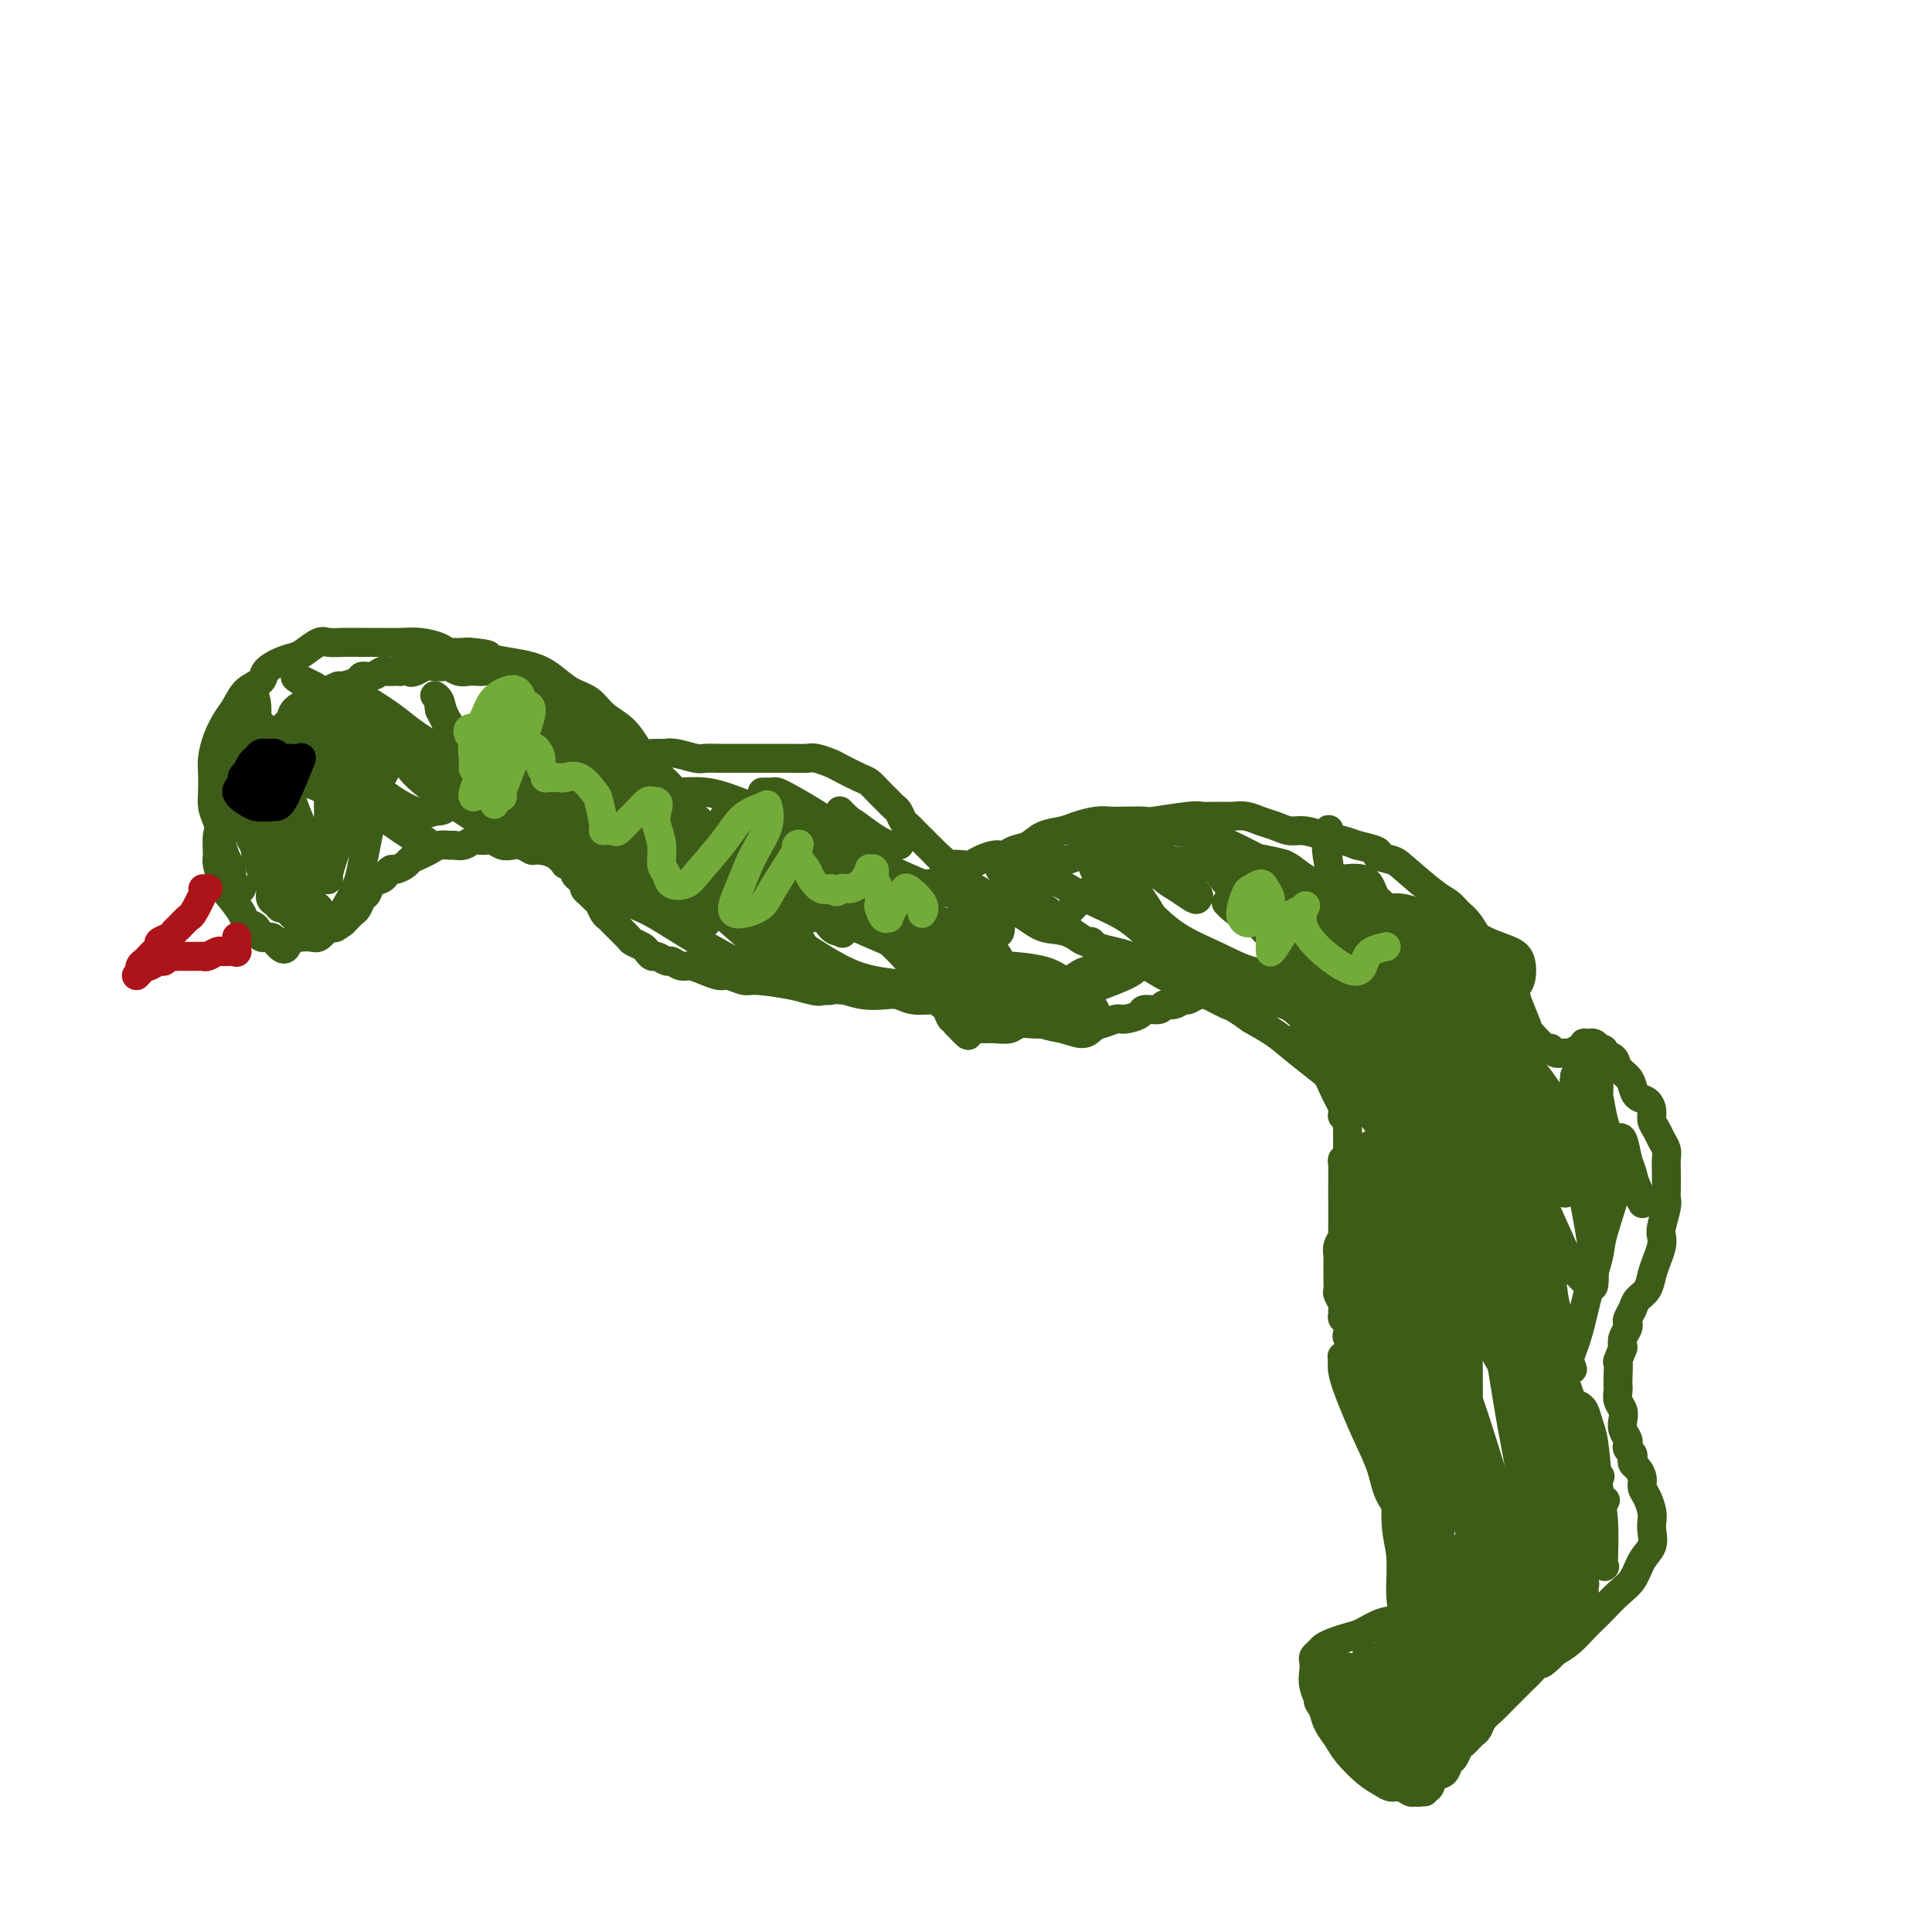 <svg viewBox='0 0 400 400' version='1.1' xmlns='http://www.w3.org/2000/svg' xmlns:xlink='http://www.w3.org/1999/xlink'><g fill='none' stroke='#3D5C18' stroke-width='6' stroke-linecap='round' stroke-linejoin='round'><path d='M304,280c-0.002,0.113 -0.003,0.227 0,0c0.003,-0.227 0.012,-0.794 0,-1c-0.012,-0.206 -0.045,-0.051 0,0c0.045,0.051 0.167,-0.001 0,0c-0.167,0.001 -0.622,0.056 -1,0c-0.378,-0.056 -0.679,-0.221 -1,0c-0.321,0.221 -0.663,0.830 -1,1c-0.337,0.170 -0.669,-0.098 -1,0c-0.331,0.098 -0.661,0.562 -1,1c-0.339,0.438 -0.686,0.850 -1,1c-0.314,0.150 -0.595,0.039 -1,0c-0.405,-0.039 -0.934,-0.007 -1,0c-0.066,0.007 0.329,-0.011 0,0c-0.329,0.011 -1.384,0.051 -2,0c-0.616,-0.051 -0.795,-0.195 -1,0c-0.205,0.195 -0.437,0.728 -1,1c-0.563,0.272 -1.456,0.283 -2,0c-0.544,-0.283 -0.738,-0.859 -1,-1c-0.262,-0.141 -0.591,0.155 -1,0c-0.409,-0.155 -0.898,-0.759 -1,-1c-0.102,-0.241 0.184,-0.117 0,0c-0.184,0.117 -0.838,0.227 -1,0c-0.162,-0.227 0.168,-0.793 0,-1c-0.168,-0.207 -0.834,-0.056 -1,0c-0.166,0.056 0.166,0.016 0,0c-0.166,-0.016 -0.832,-0.008 -1,0c-0.168,0.008 0.162,0.016 0,0c-0.162,-0.016 -0.817,-0.056 -1,0c-0.183,0.056 0.104,0.207 0,0c-0.104,-0.207 -0.601,-0.774 -1,-1c-0.399,-0.226 -0.699,-0.113 -1,0'/><path d='M281,279c-1.615,-0.842 -1.151,-0.945 -1,-1c0.151,-0.055 -0.011,-0.060 0,0c0.011,0.060 0.195,0.185 0,0c-0.195,-0.185 -0.770,-0.679 -1,-1c-0.230,-0.321 -0.114,-0.467 0,-1c0.114,-0.533 0.228,-1.451 0,-2c-0.228,-0.549 -0.797,-0.728 -1,-1c-0.203,-0.272 -0.040,-0.635 0,-1c0.040,-0.365 -0.042,-0.731 0,-1c0.042,-0.269 0.207,-0.439 0,-1c-0.207,-0.561 -0.788,-1.512 -1,-2c-0.212,-0.488 -0.057,-0.512 0,-1c0.057,-0.488 0.015,-1.440 0,-2c-0.015,-0.560 -0.004,-0.727 0,-1c0.004,-0.273 0.000,-0.653 0,-1c-0.000,-0.347 0.004,-0.660 0,-1c-0.004,-0.340 -0.015,-0.707 0,-1c0.015,-0.293 0.057,-0.512 0,-1c-0.057,-0.488 -0.211,-1.244 0,-2c0.211,-0.756 0.789,-1.512 1,-2c0.211,-0.488 0.057,-0.708 0,-1c-0.057,-0.292 -0.015,-0.657 0,-1c0.015,-0.343 0.004,-0.666 0,-1c-0.004,-0.334 -0.001,-0.681 0,-1c0.001,-0.319 0.000,-0.610 0,-1c-0.000,-0.390 -0.000,-0.878 0,-1c0.000,-0.122 0.000,0.122 0,0c-0.000,-0.122 -0.000,-0.610 0,-1c0.000,-0.390 0.000,-0.683 0,-1c-0.000,-0.317 -0.000,-0.659 0,-1'/><path d='M278,247c0.155,-3.432 0.041,-1.512 0,-1c-0.041,0.512 -0.011,-0.385 0,-1c0.011,-0.615 0.003,-0.948 0,-1c-0.003,-0.052 -0.001,0.178 0,0c0.001,-0.178 0.000,-0.765 0,-1c-0.000,-0.235 -0.000,-0.120 0,0c0.000,0.120 0.000,0.243 0,0c-0.000,-0.243 -0.001,-0.854 0,-1c0.001,-0.146 0.004,0.172 0,0c-0.004,-0.172 -0.015,-0.834 0,-1c0.015,-0.166 0.057,0.163 0,0c-0.057,-0.163 -0.211,-0.818 0,-1c0.211,-0.182 0.789,0.110 1,0c0.211,-0.110 0.057,-0.621 0,-1c-0.057,-0.379 -0.015,-0.626 0,-1c0.015,-0.374 0.004,-0.874 0,-1c-0.004,-0.126 -0.001,0.121 0,0c0.001,-0.121 0.001,-0.609 0,-1c-0.001,-0.391 -0.004,-0.683 0,-1c0.004,-0.317 0.015,-0.658 0,-1c-0.015,-0.342 -0.057,-0.684 0,-1c0.057,-0.316 0.211,-0.606 0,-1c-0.211,-0.394 -0.789,-0.893 -1,-1c-0.211,-0.107 -0.056,0.179 0,0c0.056,-0.179 0.011,-0.821 0,-1c-0.011,-0.179 0.011,0.107 0,0c-0.011,-0.107 -0.054,-0.606 0,-1c0.054,-0.394 0.207,-0.683 0,-1c-0.207,-0.317 -0.773,-0.662 -1,-1c-0.227,-0.338 -0.113,-0.669 0,-1'/><path d='M277,226c-0.172,-3.427 -0.102,-1.496 0,-1c0.102,0.496 0.237,-0.445 0,-1c-0.237,-0.555 -0.847,-0.726 -1,-1c-0.153,-0.274 0.151,-0.650 0,-1c-0.151,-0.350 -0.757,-0.672 -1,-1c-0.243,-0.328 -0.122,-0.661 0,-1c0.122,-0.339 0.244,-0.682 0,-1c-0.244,-0.318 -0.854,-0.610 -1,-1c-0.146,-0.390 0.172,-0.878 0,-1c-0.172,-0.122 -0.833,0.122 -1,0c-0.167,-0.122 0.161,-0.610 0,-1c-0.161,-0.390 -0.812,-0.680 -1,-1c-0.188,-0.320 0.085,-0.668 0,-1c-0.085,-0.332 -0.530,-0.648 -1,-1c-0.470,-0.352 -0.966,-0.738 -1,-1c-0.034,-0.262 0.394,-0.399 0,-1c-0.394,-0.601 -1.611,-1.668 -2,-2c-0.389,-0.332 0.051,0.069 0,0c-0.051,-0.069 -0.591,-0.610 -1,-1c-0.409,-0.390 -0.687,-0.629 -1,-1c-0.313,-0.371 -0.661,-0.874 -1,-1c-0.339,-0.126 -0.667,0.125 -1,0c-0.333,-0.125 -0.669,-0.625 -1,-1c-0.331,-0.375 -0.656,-0.626 -1,-1c-0.344,-0.374 -0.707,-0.871 -1,-1c-0.293,-0.129 -0.515,0.109 -1,0c-0.485,-0.109 -1.233,-0.565 -2,-1c-0.767,-0.435 -1.553,-0.848 -2,-1c-0.447,-0.152 -0.556,-0.043 -1,0c-0.444,0.043 -1.222,0.022 -2,0'/><path d='M253,201c-2.451,-1.460 -1.079,-1.109 -1,-1c0.079,0.109 -1.133,-0.022 -2,0c-0.867,0.022 -1.387,0.198 -2,0c-0.613,-0.198 -1.319,-0.771 -2,-1c-0.681,-0.229 -1.336,-0.115 -2,0c-0.664,0.115 -1.336,0.231 -2,0c-0.664,-0.231 -1.319,-0.809 -2,-1c-0.681,-0.191 -1.388,0.004 -2,0c-0.612,-0.004 -1.130,-0.208 -2,0c-0.870,0.208 -2.092,0.829 -3,1c-0.908,0.171 -1.502,-0.109 -2,0c-0.498,0.109 -0.900,0.607 -2,1c-1.100,0.393 -2.896,0.682 -4,1c-1.104,0.318 -1.515,0.664 -2,1c-0.485,0.336 -1.046,0.664 -2,1c-0.954,0.336 -2.303,0.682 -3,1c-0.697,0.318 -0.741,0.607 -2,1c-1.259,0.393 -3.733,0.890 -5,1c-1.267,0.110 -1.326,-0.167 -2,0c-0.674,0.167 -1.964,0.776 -3,1c-1.036,0.224 -1.817,0.061 -3,0c-1.183,-0.061 -2.767,-0.020 -4,0c-1.233,0.020 -2.114,0.019 -3,0c-0.886,-0.019 -1.776,-0.057 -3,0c-1.224,0.057 -2.781,0.209 -4,0c-1.219,-0.209 -2.100,-0.778 -3,-1c-0.900,-0.222 -1.819,-0.098 -3,0c-1.181,0.098 -2.623,0.171 -4,0c-1.377,-0.171 -2.688,-0.585 -4,-1'/><path d='M175,205c-5.347,-0.321 -3.213,-0.123 -3,0c0.213,0.123 -1.494,0.173 -3,0c-1.506,-0.173 -2.811,-0.567 -5,-1c-2.189,-0.433 -5.261,-0.903 -7,-1c-1.739,-0.097 -2.146,0.180 -3,0c-0.854,-0.180 -2.154,-0.818 -3,-1c-0.846,-0.182 -1.239,0.091 -2,0c-0.761,-0.091 -1.891,-0.545 -3,-1c-1.109,-0.455 -2.199,-0.911 -3,-1c-0.801,-0.089 -1.314,0.187 -2,0c-0.686,-0.187 -1.546,-0.838 -2,-1c-0.454,-0.162 -0.502,0.164 -1,0c-0.498,-0.164 -1.447,-0.818 -2,-1c-0.553,-0.182 -0.709,0.108 -1,0c-0.291,-0.108 -0.715,-0.614 -1,-1c-0.285,-0.386 -0.429,-0.653 -1,-1c-0.571,-0.347 -1.567,-0.774 -2,-1c-0.433,-0.226 -0.301,-0.249 -1,-1c-0.699,-0.751 -2.229,-2.229 -3,-3c-0.771,-0.771 -0.784,-0.837 -1,-1c-0.216,-0.163 -0.636,-0.425 -1,-1c-0.364,-0.575 -0.671,-1.463 -1,-2c-0.329,-0.537 -0.679,-0.721 -1,-1c-0.321,-0.279 -0.612,-0.652 -1,-1c-0.388,-0.348 -0.874,-0.671 -1,-1c-0.126,-0.329 0.107,-0.666 0,-1c-0.107,-0.334 -0.554,-0.667 -1,-1c-0.446,-0.333 -0.889,-0.667 -1,-1c-0.111,-0.333 0.111,-0.667 0,-1c-0.111,-0.333 -0.556,-0.667 -1,-1'/><path d='M118,179c-2.952,-2.835 -1.333,-0.424 -1,0c0.333,0.424 -0.621,-1.141 -2,-2c-1.379,-0.859 -3.185,-1.014 -4,-1c-0.815,0.014 -0.641,0.196 -1,0c-0.359,-0.196 -1.251,-0.770 -2,-1c-0.749,-0.230 -1.356,-0.115 -2,0c-0.644,0.115 -1.327,0.231 -2,0c-0.673,-0.231 -1.336,-0.808 -2,-1c-0.664,-0.192 -1.329,0.001 -2,0c-0.671,-0.001 -1.349,-0.197 -2,0c-0.651,0.197 -1.277,0.788 -2,1c-0.723,0.212 -1.544,0.046 -2,0c-0.456,-0.046 -0.546,0.029 -1,0c-0.454,-0.029 -1.272,-0.163 -2,0c-0.728,0.163 -1.365,0.622 -2,1c-0.635,0.378 -1.269,0.675 -2,1c-0.731,0.325 -1.558,0.678 -2,1c-0.442,0.322 -0.499,0.611 -1,1c-0.501,0.389 -1.448,0.877 -2,1c-0.552,0.123 -0.711,-0.118 -1,0c-0.289,0.118 -0.707,0.594 -1,1c-0.293,0.406 -0.460,0.743 -1,1c-0.540,0.257 -1.454,0.436 -2,1c-0.546,0.564 -0.724,1.513 -1,2c-0.276,0.487 -0.651,0.512 -1,1c-0.349,0.488 -0.671,1.440 -1,2c-0.329,0.560 -0.666,0.728 -1,1c-0.334,0.272 -0.667,0.649 -1,1c-0.333,0.351 -0.667,0.675 -1,1'/><path d='M71,191c-2.963,2.260 -1.371,0.409 -1,0c0.371,-0.409 -0.478,0.622 -1,1c-0.522,0.378 -0.717,0.101 -1,0c-0.283,-0.101 -0.653,-0.026 -1,0c-0.347,0.026 -0.670,0.004 -1,0c-0.330,-0.004 -0.666,0.010 -1,0c-0.334,-0.010 -0.667,-0.044 -1,0c-0.333,0.044 -0.667,0.165 -1,0c-0.333,-0.165 -0.667,-0.618 -1,-1c-0.333,-0.382 -0.666,-0.694 -1,-1c-0.334,-0.306 -0.668,-0.606 -1,-1c-0.332,-0.394 -0.663,-0.882 -1,-1c-0.337,-0.118 -0.682,0.134 -1,0c-0.318,-0.134 -0.611,-0.656 -1,-1c-0.389,-0.344 -0.874,-0.511 -1,-1c-0.126,-0.489 0.106,-1.300 0,-2c-0.106,-0.700 -0.549,-1.291 -1,-2c-0.451,-0.709 -0.909,-1.538 -1,-2c-0.091,-0.462 0.187,-0.558 0,-1c-0.187,-0.442 -0.838,-1.232 -1,-2c-0.162,-0.768 0.167,-1.515 0,-2c-0.167,-0.485 -0.829,-0.707 -1,-1c-0.171,-0.293 0.150,-0.656 0,-1c-0.150,-0.344 -0.772,-0.670 -1,-1c-0.228,-0.330 -0.061,-0.666 0,-1c0.061,-0.334 0.016,-0.667 0,-1c-0.016,-0.333 -0.004,-0.667 0,-1c0.004,-0.333 0.001,-0.667 0,-1c-0.001,-0.333 -0.000,-0.667 0,-1c0.000,-0.333 0.000,-0.667 0,-1'/><path d='M51,166c-0.933,-3.217 -0.265,-0.759 0,0c0.265,0.759 0.128,-0.182 0,-1c-0.128,-0.818 -0.245,-1.515 0,-2c0.245,-0.485 0.854,-0.760 1,-1c0.146,-0.240 -0.171,-0.447 0,-1c0.171,-0.553 0.829,-1.454 1,-2c0.171,-0.546 -0.146,-0.737 0,-1c0.146,-0.263 0.756,-0.596 1,-1c0.244,-0.404 0.121,-0.877 0,-1c-0.121,-0.123 -0.239,0.104 0,0c0.239,-0.104 0.836,-0.538 1,-1c0.164,-0.462 -0.107,-0.953 0,-1c0.107,-0.047 0.590,0.350 1,0c0.410,-0.350 0.746,-1.445 1,-2c0.254,-0.555 0.424,-0.568 1,-1c0.576,-0.432 1.557,-1.281 2,-2c0.443,-0.719 0.346,-1.307 1,-2c0.654,-0.693 2.057,-1.491 3,-2c0.943,-0.509 1.426,-0.727 2,-1c0.574,-0.273 1.238,-0.599 2,-1c0.762,-0.401 1.621,-0.877 2,-1c0.379,-0.123 0.276,0.107 1,0c0.724,-0.107 2.273,-0.550 3,-1c0.727,-0.450 0.632,-0.905 1,-1c0.368,-0.095 1.198,0.171 2,0c0.802,-0.171 1.576,-0.778 2,-1c0.424,-0.222 0.499,-0.060 1,0c0.501,0.060 1.429,0.017 2,0c0.571,-0.017 0.786,-0.009 1,0'/><path d='M83,139c3.358,-0.944 2.252,-0.305 2,0c-0.252,0.305 0.351,0.277 1,0c0.649,-0.277 1.343,-0.802 2,-1c0.657,-0.198 1.278,-0.067 2,0c0.722,0.067 1.545,0.070 2,0c0.455,-0.070 0.541,-0.215 1,0c0.459,0.215 1.292,0.789 2,1c0.708,0.211 1.292,0.061 2,0c0.708,-0.061 1.541,-0.031 2,0c0.459,0.031 0.546,0.065 1,0c0.454,-0.065 1.276,-0.228 2,0c0.724,0.228 1.350,0.849 2,1c0.650,0.151 1.325,-0.167 2,0c0.675,0.167 1.349,0.818 2,1c0.651,0.182 1.278,-0.105 2,0c0.722,0.105 1.538,0.604 2,1c0.462,0.396 0.569,0.691 1,1c0.431,0.309 1.185,0.632 2,1c0.815,0.368 1.689,0.780 2,1c0.311,0.220 0.057,0.248 1,1c0.943,0.752 3.083,2.229 4,3c0.917,0.771 0.612,0.838 1,1c0.388,0.162 1.469,0.421 2,1c0.531,0.579 0.512,1.479 1,2c0.488,0.521 1.482,0.661 2,1c0.518,0.339 0.562,0.875 1,1c0.438,0.125 1.272,-0.162 2,0c0.728,0.162 1.350,0.775 2,1c0.650,0.225 1.329,0.064 2,0c0.671,-0.064 1.336,-0.032 2,0'/><path d='M137,156c1.557,0.326 0.949,0.140 1,0c0.051,-0.140 0.761,-0.234 2,0c1.239,0.234 3.007,0.795 4,1c0.993,0.205 1.209,0.055 2,0c0.791,-0.055 2.155,-0.015 3,0c0.845,0.015 1.170,0.004 2,0c0.830,-0.004 2.164,-0.001 3,0c0.836,0.001 1.172,0.001 2,0c0.828,-0.001 2.146,-0.001 3,0c0.854,0.001 1.244,0.004 2,0c0.756,-0.004 1.877,-0.013 3,0c1.123,0.013 2.248,0.049 3,0c0.752,-0.049 1.132,-0.183 2,0c0.868,0.183 2.224,0.682 3,1c0.776,0.318 0.971,0.456 2,1c1.029,0.544 2.892,1.494 4,2c1.108,0.506 1.463,0.568 2,1c0.537,0.432 1.257,1.233 2,2c0.743,0.767 1.508,1.501 2,2c0.492,0.499 0.709,0.764 1,1c0.291,0.236 0.655,0.445 1,1c0.345,0.555 0.670,1.458 1,2c0.330,0.542 0.666,0.723 1,1c0.334,0.277 0.667,0.652 1,1c0.333,0.348 0.667,0.671 1,1c0.333,0.329 0.667,0.666 1,1c0.333,0.334 0.667,0.667 1,1c0.333,0.333 0.667,0.667 1,1c0.333,0.333 0.667,0.667 1,1'/><path d='M194,177c3.579,3.105 1.525,1.369 1,1c-0.525,-0.369 0.477,0.631 1,1c0.523,0.369 0.566,0.109 1,0c0.434,-0.109 1.257,-0.067 2,0c0.743,0.067 1.405,0.158 2,0c0.595,-0.158 1.121,-0.566 2,-1c0.879,-0.434 2.110,-0.894 3,-1c0.890,-0.106 1.439,0.140 2,0c0.561,-0.140 1.135,-0.667 2,-1c0.865,-0.333 2.020,-0.471 3,-1c0.980,-0.529 1.785,-1.448 3,-2c1.215,-0.552 2.841,-0.736 4,-1c1.159,-0.264 1.852,-0.607 3,-1c1.148,-0.393 2.750,-0.836 4,-1c1.250,-0.164 2.149,-0.048 3,0c0.851,0.048 1.655,0.027 3,0c1.345,-0.027 3.231,-0.060 4,0c0.769,0.060 0.421,0.212 2,0c1.579,-0.212 5.083,-0.790 7,-1c1.917,-0.210 2.246,-0.053 3,0c0.754,0.053 1.934,0.003 3,0c1.066,-0.003 2.018,0.042 3,0c0.982,-0.042 1.994,-0.170 3,0c1.006,0.170 2.004,0.637 3,1c0.996,0.363 1.988,0.622 3,1c1.012,0.378 2.042,0.875 3,1c0.958,0.125 1.844,-0.121 3,0c1.156,0.121 2.580,0.610 4,1c1.420,0.390 2.834,0.683 4,1c1.166,0.317 2.083,0.659 3,1'/><path d='M281,175c6.164,1.333 4.074,1.666 4,2c-0.074,0.334 1.867,0.670 3,1c1.133,0.330 1.458,0.654 3,2c1.542,1.346 4.300,3.716 6,5c1.700,1.284 2.342,1.484 3,2c0.658,0.516 1.332,1.348 2,2c0.668,0.652 1.331,1.123 2,2c0.669,0.877 1.344,2.158 2,3c0.656,0.842 1.294,1.243 2,2c0.706,0.757 1.480,1.869 2,3c0.520,1.131 0.788,2.282 1,3c0.212,0.718 0.369,1.002 1,2c0.631,0.998 1.735,2.710 2,3c0.265,0.290 -0.308,-0.841 0,0c0.308,0.841 1.496,3.655 2,5c0.504,1.345 0.324,1.222 1,2c0.676,0.778 2.208,2.458 3,3c0.792,0.542 0.846,-0.054 1,0c0.154,0.054 0.410,0.757 1,1c0.590,0.243 1.516,0.027 2,0c0.484,-0.027 0.526,0.136 1,0c0.474,-0.136 1.380,-0.572 2,-1c0.620,-0.428 0.954,-0.847 1,-1c0.046,-0.153 -0.195,-0.038 0,0c0.195,0.038 0.825,-0.000 1,0c0.175,0.000 -0.107,0.038 0,0c0.107,-0.038 0.602,-0.154 1,0c0.398,0.154 0.699,0.577 1,1'/><path d='M331,217c1.815,0.191 0.854,0.670 1,1c0.146,0.330 1.400,0.512 2,1c0.600,0.488 0.545,1.282 1,2c0.455,0.718 1.418,1.361 2,2c0.582,0.639 0.782,1.273 1,2c0.218,0.727 0.454,1.546 1,2c0.546,0.454 1.403,0.544 2,1c0.597,0.456 0.934,1.277 1,2c0.066,0.723 -0.140,1.348 0,2c0.140,0.652 0.626,1.332 1,2c0.374,0.668 0.636,1.323 1,2c0.364,0.677 0.829,1.375 1,2c0.171,0.625 0.047,1.177 0,2c-0.047,0.823 -0.016,1.919 0,3c0.016,1.081 0.018,2.149 0,3c-0.018,0.851 -0.057,1.487 0,2c0.057,0.513 0.208,0.903 0,2c-0.208,1.097 -0.777,2.901 -1,4c-0.223,1.099 -0.100,1.491 0,2c0.100,0.509 0.178,1.133 0,2c-0.178,0.867 -0.611,1.975 -1,3c-0.389,1.025 -0.735,1.966 -1,3c-0.265,1.034 -0.450,2.161 -1,3c-0.550,0.839 -1.467,1.390 -2,2c-0.533,0.610 -0.682,1.280 -1,2c-0.318,0.720 -0.803,1.491 -1,2c-0.197,0.509 -0.104,0.755 0,1c0.104,0.245 0.220,0.489 0,1c-0.220,0.511 -0.777,1.289 -1,2c-0.223,0.711 -0.111,1.356 0,2'/><path d='M336,279c-1.464,3.776 -1.125,2.717 -1,3c0.125,0.283 0.037,1.910 0,3c-0.037,1.090 -0.024,1.643 0,2c0.024,0.357 0.058,0.518 0,1c-0.058,0.482 -0.208,1.285 0,2c0.208,0.715 0.774,1.343 1,2c0.226,0.657 0.112,1.342 0,2c-0.112,0.658 -0.222,1.290 0,2c0.222,0.710 0.778,1.500 1,2c0.222,0.500 0.111,0.712 0,1c-0.111,0.288 -0.223,0.654 0,1c0.223,0.346 0.782,0.673 1,1c0.218,0.327 0.096,0.654 0,1c-0.096,0.346 -0.167,0.710 0,1c0.167,0.290 0.570,0.504 1,1c0.430,0.496 0.886,1.274 1,2c0.114,0.726 -0.113,1.401 0,2c0.113,0.599 0.568,1.122 1,2c0.432,0.878 0.842,2.110 1,3c0.158,0.890 0.065,1.439 0,2c-0.065,0.561 -0.103,1.136 0,2c0.103,0.864 0.347,2.017 0,3c-0.347,0.983 -1.286,1.797 -2,3c-0.714,1.203 -1.202,2.797 -2,4c-0.798,1.203 -1.908,2.017 -3,3c-1.092,0.983 -2.168,2.136 -3,3c-0.832,0.864 -1.419,1.438 -2,2c-0.581,0.562 -1.156,1.113 -2,2c-0.844,0.887 -1.955,2.111 -3,3c-1.045,0.889 -2.022,1.445 -3,2'/><path d='M322,342c-3.678,3.761 -2.872,2.162 -3,2c-0.128,-0.162 -1.189,1.111 -2,2c-0.811,0.889 -1.373,1.393 -2,2c-0.627,0.607 -1.320,1.318 -2,2c-0.680,0.682 -1.348,1.334 -2,2c-0.652,0.666 -1.288,1.344 -2,2c-0.712,0.656 -1.500,1.289 -2,2c-0.500,0.711 -0.711,1.499 -1,2c-0.289,0.501 -0.655,0.716 -1,1c-0.345,0.284 -0.670,0.638 -1,1c-0.330,0.362 -0.665,0.731 -1,1c-0.335,0.269 -0.671,0.438 -1,1c-0.329,0.562 -0.652,1.517 -1,2c-0.348,0.483 -0.723,0.494 -1,1c-0.277,0.506 -0.456,1.508 -1,2c-0.544,0.492 -1.451,0.476 -2,1c-0.549,0.524 -0.739,1.590 -1,2c-0.261,0.410 -0.594,0.163 -1,0c-0.406,-0.163 -0.885,-0.244 -1,0c-0.115,0.244 0.135,0.812 0,1c-0.135,0.188 -0.654,-0.005 -1,0c-0.346,0.005 -0.517,0.207 -1,0c-0.483,-0.207 -1.278,-0.825 -2,-1c-0.722,-0.175 -1.372,0.091 -2,0c-0.628,-0.091 -1.233,-0.541 -2,-1c-0.767,-0.459 -1.697,-0.927 -3,-2c-1.303,-1.073 -2.978,-2.752 -4,-4c-1.022,-1.248 -1.391,-2.067 -2,-3c-0.609,-0.933 -1.460,-1.981 -2,-3c-0.540,-1.019 -0.770,-2.010 -1,-3'/><path d='M274,354c-1.558,-2.323 -0.954,-1.631 -1,-2c-0.046,-0.369 -0.741,-1.801 -1,-3c-0.259,-1.199 -0.081,-2.167 0,-3c0.081,-0.833 0.065,-1.533 0,-2c-0.065,-0.467 -0.180,-0.703 0,-1c0.180,-0.297 0.655,-0.656 1,-1c0.345,-0.344 0.559,-0.674 1,-1c0.441,-0.326 1.108,-0.650 2,-1c0.892,-0.350 2.009,-0.726 3,-1c0.991,-0.274 1.855,-0.444 3,-1c1.145,-0.556 2.569,-1.497 4,-2c1.431,-0.503 2.867,-0.568 4,-1c1.133,-0.432 1.962,-1.230 3,-2c1.038,-0.770 2.285,-1.512 3,-2c0.715,-0.488 0.898,-0.724 2,-2c1.102,-1.276 3.122,-3.594 4,-5c0.878,-1.406 0.614,-1.899 1,-3c0.386,-1.101 1.424,-2.809 2,-4c0.576,-1.191 0.691,-1.863 1,-3c0.309,-1.137 0.811,-2.738 1,-4c0.189,-1.262 0.066,-2.183 0,-3c-0.066,-0.817 -0.073,-1.528 0,-2c0.073,-0.472 0.226,-0.704 0,-1c-0.226,-0.296 -0.830,-0.657 -1,-1c-0.170,-0.343 0.095,-0.669 0,-1c-0.095,-0.331 -0.551,-0.666 -1,-1c-0.449,-0.334 -0.890,-0.667 -1,-1c-0.110,-0.333 0.111,-0.667 0,-1c-0.111,-0.333 -0.556,-0.667 -1,-1'/><path d='M303,298c-0.797,-2.047 -0.790,-1.163 -1,-1c-0.210,0.163 -0.636,-0.393 -1,-1c-0.364,-0.607 -0.665,-1.265 -1,-2c-0.335,-0.735 -0.705,-1.548 -1,-2c-0.295,-0.452 -0.517,-0.545 -1,-1c-0.483,-0.455 -1.228,-1.274 -2,-2c-0.772,-0.726 -1.569,-1.360 -2,-2c-0.431,-0.640 -0.494,-1.284 -1,-2c-0.506,-0.716 -1.456,-1.502 -2,-2c-0.544,-0.498 -0.682,-0.708 -1,-1c-0.318,-0.292 -0.817,-0.666 -1,-1c-0.183,-0.334 -0.050,-0.629 0,-1c0.050,-0.371 0.016,-0.817 0,-1c-0.016,-0.183 -0.015,-0.104 0,0c0.015,0.104 0.044,0.234 0,0c-0.044,-0.234 -0.159,-0.833 0,-1c0.159,-0.167 0.593,0.099 1,0c0.407,-0.099 0.788,-0.562 1,-1c0.212,-0.438 0.257,-0.849 1,-1c0.743,-0.151 2.185,-0.041 3,0c0.815,0.041 1.004,0.012 1,0c-0.004,-0.012 -0.201,-0.006 0,0c0.201,0.006 0.800,0.012 1,0c0.200,-0.012 0.001,-0.042 0,0c-0.001,0.042 0.196,0.156 0,0c-0.196,-0.156 -0.783,-0.580 -1,-1c-0.217,-0.420 -0.062,-0.834 0,-1c0.062,-0.166 0.031,-0.083 0,0'/><path d='M300,262c-0.089,-0.293 -0.178,-0.585 0,-2c0.178,-1.415 0.623,-3.952 1,-6c0.377,-2.048 0.688,-3.608 1,-5c0.312,-1.392 0.627,-2.617 1,-4c0.373,-1.383 0.805,-2.925 1,-4c0.195,-1.075 0.155,-1.684 0,-2c-0.155,-0.316 -0.424,-0.339 -1,0c-0.576,0.339 -1.461,1.039 -2,2c-0.539,0.961 -0.734,2.184 -1,3c-0.266,0.816 -0.603,1.224 -1,2c-0.397,0.776 -0.852,1.921 -1,3c-0.148,1.079 0.013,2.092 0,3c-0.013,0.908 -0.199,1.709 0,2c0.199,0.291 0.781,0.070 1,0c0.219,-0.070 0.073,0.012 0,0c-0.073,-0.012 -0.072,-0.116 0,-1c0.072,-0.884 0.215,-2.548 0,-4c-0.215,-1.452 -0.789,-2.690 -1,-4c-0.211,-1.310 -0.059,-2.690 0,-4c0.059,-1.310 0.026,-2.550 0,-3c-0.026,-0.450 -0.045,-0.111 0,0c0.045,0.111 0.153,-0.005 0,0c-0.153,0.005 -0.568,0.131 -1,1c-0.432,0.869 -0.883,2.482 -1,4c-0.117,1.518 0.098,2.942 0,5c-0.098,2.058 -0.511,4.749 -1,7c-0.489,2.251 -1.056,4.061 -1,6c0.056,1.939 0.733,4.009 1,5c0.267,0.991 0.123,0.905 0,1c-0.123,0.095 -0.225,0.372 0,0c0.225,-0.372 0.779,-1.392 1,-3c0.221,-1.608 0.111,-3.804 0,-6'/><path d='M296,258c0.381,-2.889 0.834,-6.112 1,-9c0.166,-2.888 0.044,-5.441 0,-8c-0.044,-2.559 -0.011,-5.125 0,-7c0.011,-1.875 -0.001,-3.061 0,-4c0.001,-0.939 0.015,-1.632 0,-2c-0.015,-0.368 -0.057,-0.410 0,0c0.057,0.410 0.215,1.274 0,3c-0.215,1.726 -0.801,4.315 -1,7c-0.199,2.685 -0.011,5.465 0,8c0.011,2.535 -0.155,4.824 0,7c0.155,2.176 0.629,4.240 1,6c0.371,1.760 0.637,3.215 1,4c0.363,0.785 0.821,0.899 1,1c0.179,0.101 0.077,0.189 0,0c-0.077,-0.189 -0.130,-0.656 0,-1c0.130,-0.344 0.442,-0.564 0,-2c-0.442,-1.436 -1.639,-4.086 -2,-7c-0.361,-2.914 0.115,-6.090 0,-9c-0.115,-2.910 -0.820,-5.554 -1,-8c-0.180,-2.446 0.166,-4.696 0,-6c-0.166,-1.304 -0.843,-1.664 -1,-2c-0.157,-0.336 0.206,-0.649 0,-1c-0.206,-0.351 -0.980,-0.741 -2,2c-1.020,2.741 -2.285,8.612 -3,13c-0.715,4.388 -0.882,7.291 -1,10c-0.118,2.709 -0.189,5.223 0,7c0.189,1.777 0.638,2.816 1,4c0.362,1.184 0.636,2.511 1,3c0.364,0.489 0.818,0.140 1,0c0.182,-0.140 0.091,-0.070 0,0'/><path d='M292,267c0.573,1.988 0.505,-0.041 0,-2c-0.505,-1.959 -1.449,-3.848 -2,-6c-0.551,-2.152 -0.711,-4.567 -1,-7c-0.289,-2.433 -0.707,-4.885 -1,-7c-0.293,-2.115 -0.461,-3.892 -1,-5c-0.539,-1.108 -1.451,-1.548 -2,-2c-0.549,-0.452 -0.736,-0.916 -1,-1c-0.264,-0.084 -0.605,0.213 -1,1c-0.395,0.787 -0.845,2.063 -1,4c-0.155,1.937 -0.014,4.536 0,7c0.014,2.464 -0.098,4.794 0,7c0.098,2.206 0.405,4.288 1,6c0.595,1.712 1.477,3.055 2,4c0.523,0.945 0.686,1.494 1,2c0.314,0.506 0.778,0.969 1,1c0.222,0.031 0.202,-0.371 0,-1c-0.202,-0.629 -0.586,-1.485 -1,-3c-0.414,-1.515 -0.856,-3.688 -1,-6c-0.144,-2.312 0.011,-4.763 0,-7c-0.011,-2.237 -0.189,-4.260 0,-6c0.189,-1.740 0.745,-3.198 1,-4c0.255,-0.802 0.208,-0.947 0,-1c-0.208,-0.053 -0.578,-0.014 -1,0c-0.422,0.014 -0.898,0.005 -1,1c-0.102,0.995 0.169,2.996 0,5c-0.169,2.004 -0.777,4.011 -1,6c-0.223,1.989 -0.060,3.958 0,6c0.060,2.042 0.017,4.155 0,6c-0.017,1.845 -0.009,3.423 0,5'/><path d='M283,270c-0.419,4.239 0.032,0.835 0,-1c-0.032,-1.835 -0.548,-2.103 -1,-3c-0.452,-0.897 -0.839,-2.422 -1,-4c-0.161,-1.578 -0.096,-3.207 0,-5c0.096,-1.793 0.222,-3.749 0,-5c-0.222,-1.251 -0.792,-1.796 -1,-2c-0.208,-0.204 -0.053,-0.068 0,0c0.053,0.068 0.003,0.069 0,0c-0.003,-0.069 0.040,-0.206 0,0c-0.040,0.206 -0.165,0.756 0,2c0.165,1.244 0.619,3.181 1,5c0.381,1.819 0.690,3.520 1,5c0.310,1.480 0.620,2.737 1,4c0.380,1.263 0.830,2.530 1,3c0.170,0.470 0.061,0.143 0,0c-0.061,-0.143 -0.073,-0.101 0,0c0.073,0.101 0.230,0.262 0,0c-0.230,-0.262 -0.846,-0.947 -1,-2c-0.154,-1.053 0.155,-2.475 0,-3c-0.155,-0.525 -0.775,-0.154 -1,0c-0.225,0.154 -0.056,0.090 0,0c0.056,-0.090 -0.002,-0.206 0,0c0.002,0.206 0.063,0.735 0,1c-0.063,0.265 -0.252,0.267 0,1c0.252,0.733 0.944,2.196 1,3c0.056,0.804 -0.523,0.947 0,3c0.523,2.053 2.150,6.015 3,8c0.850,1.985 0.925,1.992 1,2'/><path d='M287,282c0.928,4.638 0.248,1.232 0,0c-0.248,-1.232 -0.064,-0.290 0,0c0.064,0.290 0.007,-0.073 0,-1c-0.007,-0.927 0.037,-2.420 0,-4c-0.037,-1.580 -0.153,-3.247 0,-5c0.153,-1.753 0.577,-3.590 1,-5c0.423,-1.410 0.845,-2.391 1,-3c0.155,-0.609 0.043,-0.846 0,-1c-0.043,-0.154 -0.019,-0.225 0,0c0.019,0.225 0.031,0.744 0,1c-0.031,0.256 -0.107,0.247 0,1c0.107,0.753 0.396,2.267 1,4c0.604,1.733 1.524,3.685 2,5c0.476,1.315 0.510,1.994 1,3c0.490,1.006 1.438,2.340 2,3c0.562,0.660 0.739,0.646 1,1c0.261,0.354 0.606,1.077 1,1c0.394,-0.077 0.838,-0.953 1,-2c0.162,-1.047 0.043,-2.266 0,-4c-0.043,-1.734 -0.011,-3.982 0,-6c0.011,-2.018 0.002,-3.807 0,-5c-0.002,-1.193 0.003,-1.790 0,-2c-0.003,-0.210 -0.013,-0.031 0,0c0.013,0.031 0.050,-0.085 0,0c-0.050,0.085 -0.186,0.371 0,1c0.186,0.629 0.693,1.599 1,3c0.307,1.401 0.412,3.231 1,5c0.588,1.769 1.658,3.476 2,5c0.342,1.524 -0.045,2.864 0,4c0.045,1.136 0.523,2.068 1,3'/><path d='M303,284c0.778,3.076 0.223,1.267 0,0c-0.223,-1.267 -0.112,-1.993 0,-3c0.112,-1.007 0.227,-2.297 0,-4c-0.227,-1.703 -0.797,-3.820 -1,-6c-0.203,-2.180 -0.040,-4.423 0,-6c0.040,-1.577 -0.042,-2.489 0,-3c0.042,-0.511 0.208,-0.620 0,-1c-0.208,-0.380 -0.789,-1.029 -1,-1c-0.211,0.029 -0.053,0.738 0,1c0.053,0.262 0.000,0.077 0,1c-0.000,0.923 0.052,2.952 0,5c-0.052,2.048 -0.210,4.113 0,6c0.210,1.887 0.787,3.594 1,5c0.213,1.406 0.060,2.510 0,3c-0.060,0.490 -0.029,0.365 0,0c0.029,-0.365 0.056,-0.970 0,-1c-0.056,-0.030 -0.196,0.517 -1,-3c-0.804,-3.517 -2.271,-11.097 -3,-16c-0.729,-4.903 -0.721,-7.130 -1,-9c-0.279,-1.870 -0.846,-3.385 -1,-4c-0.154,-0.615 0.105,-0.332 0,0c-0.105,0.332 -0.572,0.712 -1,2c-0.428,1.288 -0.816,3.486 -1,6c-0.184,2.514 -0.165,5.346 0,8c0.165,2.654 0.475,5.131 1,7c0.525,1.869 1.264,3.130 2,4c0.736,0.870 1.467,1.350 2,1c0.533,-0.350 0.866,-1.528 1,-2c0.134,-0.472 0.067,-0.236 0,0'/><path d='M296,263c-0.310,-0.217 -0.619,-0.434 -1,-1c-0.381,-0.566 -0.833,-1.482 -1,-2c-0.167,-0.518 -0.050,-0.637 0,-1c0.050,-0.363 0.031,-0.969 0,-1c-0.031,-0.031 -0.076,0.512 0,1c0.076,0.488 0.272,0.922 0,2c-0.272,1.078 -1.011,2.800 -1,4c0.011,1.200 0.774,1.877 1,3c0.226,1.123 -0.083,2.693 0,4c0.083,1.307 0.560,2.352 1,3c0.440,0.648 0.845,0.901 1,1c0.155,0.099 0.060,0.046 0,0c-0.060,-0.046 -0.086,-0.083 0,0c0.086,0.083 0.283,0.286 0,0c-0.283,-0.286 -1.047,-1.061 -2,-2c-0.953,-0.939 -2.097,-2.042 -3,-3c-0.903,-0.958 -1.566,-1.770 -2,-2c-0.434,-0.230 -0.638,0.121 -1,0c-0.362,-0.121 -0.883,-0.716 -1,-1c-0.117,-0.284 0.168,-0.258 0,0c-0.168,0.258 -0.789,0.747 -1,1c-0.211,0.253 -0.012,0.269 0,1c0.012,0.731 -0.163,2.177 0,3c0.163,0.823 0.663,1.022 1,2c0.337,0.978 0.510,2.734 1,4c0.490,1.266 1.297,2.042 2,3c0.703,0.958 1.302,2.099 2,3c0.698,0.901 1.494,1.562 2,2c0.506,0.438 0.723,0.654 1,1c0.277,0.346 0.613,0.824 1,1c0.387,0.176 0.825,0.050 1,0c0.175,-0.050 0.088,-0.025 0,0'/><path d='M297,289c1.584,2.326 0.042,0.140 -1,-1c-1.042,-1.140 -1.586,-1.233 -3,-3c-1.414,-1.767 -3.699,-5.206 -5,-7c-1.301,-1.794 -1.618,-1.943 -2,-2c-0.382,-0.057 -0.830,-0.021 -1,0c-0.170,0.021 -0.061,0.027 0,0c0.061,-0.027 0.072,-0.089 0,0c-0.072,0.089 -0.229,0.328 0,1c0.229,0.672 0.845,1.777 1,3c0.155,1.223 -0.152,2.562 0,4c0.152,1.438 0.762,2.973 1,4c0.238,1.027 0.103,1.544 0,2c-0.103,0.456 -0.173,0.851 0,1c0.173,0.149 0.588,0.053 1,0c0.412,-0.053 0.822,-0.062 1,0c0.178,0.062 0.126,0.195 0,0c-0.126,-0.195 -0.324,-0.720 0,-1c0.324,-0.280 1.170,-0.316 1,-1c-0.170,-0.684 -1.355,-2.014 -2,-3c-0.645,-0.986 -0.750,-1.626 -1,-2c-0.250,-0.374 -0.645,-0.482 -1,-1c-0.355,-0.518 -0.669,-1.445 -1,-2c-0.331,-0.555 -0.677,-0.737 -1,-1c-0.323,-0.263 -0.623,-0.607 -1,-1c-0.377,-0.393 -0.832,-0.837 -1,-1c-0.168,-0.163 -0.048,-0.047 0,0c0.048,0.047 0.024,0.023 0,0'/><path d='M282,278c-1.228,-1.678 -0.299,-0.374 1,1c1.299,1.374 2.966,2.819 4,4c1.034,1.181 1.434,2.099 2,3c0.566,0.901 1.299,1.786 2,3c0.701,1.214 1.372,2.757 2,4c0.628,1.243 1.215,2.186 2,3c0.785,0.814 1.768,1.500 2,2c0.232,0.500 -0.288,0.814 0,1c0.288,0.186 1.385,0.242 1,0c-0.385,-0.242 -2.253,-0.784 -3,-1c-0.747,-0.216 -0.374,-0.108 0,0'/><path d='M280,281c0.002,-0.421 0.004,-0.842 0,-1c-0.004,-0.158 -0.014,-0.052 0,0c0.014,0.052 0.053,0.049 0,0c-0.053,-0.049 -0.198,-0.143 0,0c0.198,0.143 0.738,0.525 1,1c0.262,0.475 0.245,1.043 1,3c0.755,1.957 2.283,5.302 3,7c0.717,1.698 0.622,1.747 1,2c0.378,0.253 1.229,0.709 2,1c0.771,0.291 1.461,0.418 3,2c1.539,1.582 3.927,4.620 5,6c1.073,1.380 0.832,1.104 1,1c0.168,-0.104 0.746,-0.035 1,0c0.254,0.035 0.185,0.038 0,0c-0.185,-0.038 -0.484,-0.115 -1,-1c-0.516,-0.885 -1.248,-2.576 -2,-4c-0.752,-1.424 -1.523,-2.579 -3,-5c-1.477,-2.421 -3.658,-6.107 -5,-8c-1.342,-1.893 -1.844,-1.992 -2,-2c-0.156,-0.008 0.035,0.075 0,0c-0.035,-0.075 -0.296,-0.307 0,0c0.296,0.307 1.148,1.154 2,2'/><path d='M287,285c1.298,1.655 3.541,4.792 5,7c1.459,2.208 2.132,3.488 3,5c0.868,1.512 1.931,3.256 3,5c1.069,1.744 2.143,3.487 3,5c0.857,1.513 1.495,2.797 2,4c0.505,1.203 0.876,2.325 1,3c0.124,0.675 0.000,0.903 0,1c-0.000,0.097 0.122,0.064 0,0c-0.122,-0.064 -0.490,-0.159 -1,-1c-0.510,-0.841 -1.164,-2.427 -2,-4c-0.836,-1.573 -1.856,-3.133 -3,-5c-1.144,-1.867 -2.411,-4.041 -3,-6c-0.589,-1.959 -0.498,-3.703 -1,-5c-0.502,-1.297 -1.596,-2.148 -2,-3c-0.404,-0.852 -0.119,-1.704 0,-2c0.119,-0.296 0.072,-0.036 0,0c-0.072,0.036 -0.170,-0.153 0,0c0.170,0.153 0.609,0.648 1,2c0.391,1.352 0.736,3.562 1,5c0.264,1.438 0.449,2.105 1,6c0.551,3.895 1.468,11.019 2,15c0.532,3.981 0.680,4.819 1,8c0.320,3.181 0.814,8.706 1,11c0.186,2.294 0.064,1.358 0,1c-0.064,-0.358 -0.070,-0.137 0,0c0.070,0.137 0.215,0.191 0,0c-0.215,-0.191 -0.789,-0.628 -1,-2c-0.211,-1.372 -0.060,-3.678 0,-6c0.060,-2.322 0.030,-4.661 0,-7'/><path d='M298,322c0.011,-5.109 0.539,-10.881 1,-14c0.461,-3.119 0.853,-3.586 1,-4c0.147,-0.414 0.047,-0.774 0,-1c-0.047,-0.226 -0.040,-0.318 0,0c0.040,0.318 0.113,1.047 0,2c-0.113,0.953 -0.411,2.130 -1,4c-0.589,1.870 -1.468,4.433 -2,7c-0.532,2.567 -0.717,5.137 -1,8c-0.283,2.863 -0.665,6.020 -1,9c-0.335,2.980 -0.625,5.785 -1,8c-0.375,2.215 -0.835,3.841 -1,5c-0.165,1.159 -0.034,1.853 0,2c0.034,0.147 -0.030,-0.252 0,0c0.030,0.252 0.153,1.154 0,0c-0.153,-1.154 -0.581,-4.363 -1,-6c-0.419,-1.637 -0.830,-1.701 -1,-2c-0.170,-0.299 -0.098,-0.834 0,-1c0.098,-0.166 0.224,0.036 0,0c-0.224,-0.036 -0.796,-0.309 -1,0c-0.204,0.309 -0.041,1.200 0,2c0.041,0.800 -0.042,1.511 0,3c0.042,1.489 0.207,3.758 0,6c-0.207,2.242 -0.788,4.457 -1,6c-0.212,1.543 -0.057,2.416 0,3c0.057,0.584 0.016,0.881 0,1c-0.016,0.119 -0.008,0.059 0,0'/><path d='M289,360c-1.649,8.450 -0.273,1.575 0,-1c0.273,-2.575 -0.558,-0.851 -1,-1c-0.442,-0.149 -0.497,-2.169 -1,-4c-0.503,-1.831 -1.455,-3.471 -2,-5c-0.545,-1.529 -0.682,-2.948 -1,-4c-0.318,-1.052 -0.818,-1.738 -1,-2c-0.182,-0.262 -0.045,-0.102 0,0c0.045,0.102 -0.000,0.144 0,0c0.000,-0.144 0.046,-0.475 0,0c-0.046,0.475 -0.184,1.757 0,3c0.184,1.243 0.691,2.449 1,4c0.309,1.551 0.422,3.449 1,5c0.578,1.551 1.621,2.755 2,4c0.379,1.245 0.093,2.532 0,3c-0.093,0.468 0.008,0.117 0,0c-0.008,-0.117 -0.123,-0.002 0,0c0.123,0.002 0.485,-0.111 0,-1c-0.485,-0.889 -1.818,-2.554 -3,-4c-1.182,-1.446 -2.212,-2.675 -3,-4c-0.788,-1.325 -1.335,-2.748 -2,-4c-0.665,-1.252 -1.447,-2.333 -2,-3c-0.553,-0.667 -0.877,-0.922 -1,-1c-0.123,-0.078 -0.045,0.019 0,0c0.045,-0.019 0.056,-0.155 0,0c-0.056,0.155 -0.180,0.600 0,1c0.180,0.400 0.664,0.754 1,2c0.336,1.246 0.524,3.384 1,5c0.476,1.616 1.241,2.712 2,4c0.759,1.288 1.512,2.770 2,4c0.488,1.230 0.711,2.209 1,3c0.289,0.791 0.645,1.396 1,2'/><path d='M284,366c1.014,2.830 0.047,-0.096 -1,-2c-1.047,-1.904 -2.176,-2.787 -3,-4c-0.824,-1.213 -1.345,-2.755 -2,-4c-0.655,-1.245 -1.445,-2.193 -2,-3c-0.555,-0.807 -0.876,-1.471 -1,-2c-0.124,-0.529 -0.051,-0.921 0,-1c0.051,-0.079 0.082,0.156 0,0c-0.082,-0.156 -0.275,-0.703 0,0c0.275,0.703 1.019,2.655 2,4c0.981,1.345 2.200,2.084 3,3c0.800,0.916 1.181,2.011 2,3c0.819,0.989 2.076,1.874 3,3c0.924,1.126 1.514,2.493 2,3c0.486,0.507 0.867,0.153 1,0c0.133,-0.153 0.018,-0.106 0,0c-0.018,0.106 0.060,0.269 0,0c-0.060,-0.269 -0.258,-0.972 -1,-2c-0.742,-1.028 -2.027,-2.381 -3,-4c-0.973,-1.619 -1.634,-3.506 -2,-5c-0.366,-1.494 -0.438,-2.597 -1,-4c-0.562,-1.403 -1.615,-3.108 -2,-4c-0.385,-0.892 -0.103,-0.971 0,-1c0.103,-0.029 0.028,-0.008 0,0c-0.028,0.008 -0.008,0.002 0,0c0.008,-0.002 0.004,-0.001 0,0'/><path d='M279,346c-0.868,-2.590 0.961,0.934 2,3c1.039,2.066 1.288,2.673 2,4c0.712,1.327 1.889,3.375 3,5c1.111,1.625 2.157,2.827 3,4c0.843,1.173 1.484,2.318 2,3c0.516,0.682 0.908,0.900 1,1c0.092,0.100 -0.115,0.082 0,0c0.115,-0.082 0.553,-0.229 0,-1c-0.553,-0.771 -2.096,-2.168 -3,-4c-0.904,-1.832 -1.170,-4.099 -2,-6c-0.830,-1.901 -2.223,-3.436 -3,-5c-0.777,-1.564 -0.937,-3.156 -1,-4c-0.063,-0.844 -0.029,-0.941 0,-1c0.029,-0.059 0.053,-0.081 0,0c-0.053,0.081 -0.183,0.265 0,1c0.183,0.735 0.679,2.020 1,3c0.321,0.980 0.468,1.653 1,3c0.532,1.347 1.449,3.366 2,5c0.551,1.634 0.738,2.883 1,4c0.262,1.117 0.601,2.103 1,3c0.399,0.897 0.858,1.707 1,2c0.142,0.293 -0.034,0.070 0,0c0.034,-0.070 0.276,0.012 0,0c-0.276,-0.012 -1.071,-0.119 -2,-1c-0.929,-0.881 -1.991,-2.535 -3,-4c-1.009,-1.465 -1.964,-2.741 -3,-4c-1.036,-1.259 -2.153,-2.503 -3,-4c-0.847,-1.497 -1.423,-3.249 -2,-5'/><path d='M277,348c-2.019,-3.093 -1.068,-2.825 -1,-3c0.068,-0.175 -0.748,-0.794 -1,-1c-0.252,-0.206 0.060,0.002 0,0c-0.060,-0.002 -0.491,-0.213 0,0c0.491,0.213 1.903,0.848 3,2c1.097,1.152 1.880,2.819 3,4c1.120,1.181 2.577,1.875 4,3c1.423,1.125 2.813,2.680 4,4c1.187,1.320 2.172,2.406 3,3c0.828,0.594 1.498,0.698 2,1c0.502,0.302 0.835,0.802 1,1c0.165,0.198 0.162,0.094 0,0c-0.162,-0.094 -0.482,-0.179 -1,-1c-0.518,-0.821 -1.235,-2.377 -2,-4c-0.765,-1.623 -1.579,-3.312 -2,-5c-0.421,-1.688 -0.450,-3.376 -1,-5c-0.550,-1.624 -1.623,-3.183 -2,-4c-0.377,-0.817 -0.059,-0.890 0,-1c0.059,-0.110 -0.140,-0.256 0,0c0.140,0.256 0.619,0.913 1,2c0.381,1.087 0.665,2.603 1,4c0.335,1.397 0.720,2.676 1,4c0.280,1.324 0.454,2.695 1,4c0.546,1.305 1.464,2.544 2,4c0.536,1.456 0.691,3.129 1,4c0.309,0.871 0.773,0.941 1,1c0.227,0.059 0.215,0.109 0,0c-0.215,-0.109 -0.635,-0.375 -1,-1c-0.365,-0.625 -0.676,-1.607 -1,-3c-0.324,-1.393 -0.662,-3.196 -1,-5'/><path d='M292,356c-0.524,-2.362 -0.834,-4.268 -1,-6c-0.166,-1.732 -0.188,-3.289 0,-5c0.188,-1.711 0.586,-3.574 1,-5c0.414,-1.426 0.844,-2.414 1,-3c0.156,-0.586 0.038,-0.771 0,-1c-0.038,-0.229 0.004,-0.502 0,0c-0.004,0.502 -0.053,1.779 0,3c0.053,1.221 0.210,2.388 0,4c-0.210,1.612 -0.785,3.671 -1,6c-0.215,2.329 -0.069,4.928 0,7c0.069,2.072 0.060,3.617 0,5c-0.060,1.383 -0.172,2.605 0,3c0.172,0.395 0.629,-0.035 1,0c0.371,0.035 0.656,0.537 1,0c0.344,-0.537 0.747,-2.113 1,-3c0.253,-0.887 0.354,-1.086 1,-5c0.646,-3.914 1.835,-11.544 3,-16c1.165,-4.456 2.305,-5.737 3,-7c0.695,-1.263 0.943,-2.510 1,-3c0.057,-0.490 -0.078,-0.225 0,0c0.078,0.225 0.368,0.411 0,1c-0.368,0.589 -1.395,1.582 -2,3c-0.605,1.418 -0.789,3.262 -1,5c-0.211,1.738 -0.450,3.371 -1,5c-0.550,1.629 -1.413,3.254 -2,6c-0.587,2.746 -0.900,6.612 -1,8c-0.100,1.388 0.011,0.297 0,0c-0.011,-0.297 -0.146,0.201 0,0c0.146,-0.201 0.573,-1.100 1,-2'/><path d='M297,356c-0.963,3.437 -0.371,-0.969 0,-4c0.371,-3.031 0.520,-4.687 1,-7c0.480,-2.313 1.292,-5.283 2,-8c0.708,-2.717 1.312,-5.181 2,-7c0.688,-1.819 1.460,-2.994 2,-4c0.540,-1.006 0.846,-1.844 1,-2c0.154,-0.156 0.155,0.371 0,1c-0.155,0.629 -0.465,1.361 -1,3c-0.535,1.639 -1.296,4.183 -2,7c-0.704,2.817 -1.352,5.905 -2,9c-0.648,3.095 -1.295,6.197 -2,9c-0.705,2.803 -1.469,5.306 -2,7c-0.531,1.694 -0.830,2.579 -1,3c-0.170,0.421 -0.212,0.378 0,0c0.212,-0.378 0.677,-1.091 1,-2c0.323,-0.909 0.502,-2.013 1,-4c0.498,-1.987 1.313,-4.858 2,-8c0.687,-3.142 1.245,-6.556 2,-10c0.755,-3.444 1.707,-6.919 3,-10c1.293,-3.081 2.929,-5.770 4,-8c1.071,-2.230 1.578,-4.002 2,-5c0.422,-0.998 0.759,-1.224 1,-1c0.241,0.224 0.385,0.896 0,2c-0.385,1.104 -1.300,2.639 -2,5c-0.700,2.361 -1.186,5.547 -2,9c-0.814,3.453 -1.955,7.174 -3,11c-1.045,3.826 -1.993,7.757 -3,11c-1.007,3.243 -2.074,5.797 -3,8c-0.926,2.203 -1.711,4.055 -2,5c-0.289,0.945 -0.083,0.984 0,1c0.083,0.016 0.041,0.008 0,0'/><path d='M296,367c-2.147,7.980 -0.515,2.430 1,-3c1.515,-5.430 2.913,-10.739 4,-15c1.087,-4.261 1.864,-7.474 3,-11c1.136,-3.526 2.630,-7.364 4,-11c1.370,-3.636 2.614,-7.070 4,-10c1.386,-2.930 2.912,-5.355 4,-7c1.088,-1.645 1.737,-2.510 2,-3c0.263,-0.490 0.140,-0.605 0,0c-0.140,0.605 -0.296,1.931 -1,4c-0.704,2.069 -1.957,4.882 -3,8c-1.043,3.118 -1.877,6.541 -3,10c-1.123,3.459 -2.535,6.956 -4,10c-1.465,3.044 -2.982,5.637 -4,8c-1.018,2.363 -1.535,4.497 -2,6c-0.465,1.503 -0.876,2.377 -1,3c-0.124,0.623 0.041,0.997 0,1c-0.041,0.003 -0.286,-0.364 0,-1c0.286,-0.636 1.104,-1.539 2,-3c0.896,-1.461 1.870,-3.478 3,-6c1.130,-2.522 2.415,-5.548 4,-9c1.585,-3.452 3.470,-7.329 6,-11c2.530,-3.671 5.706,-7.135 8,-10c2.294,-2.865 3.707,-5.130 5,-7c1.293,-1.870 2.465,-3.346 3,-4c0.535,-0.654 0.432,-0.488 0,0c-0.432,0.488 -1.193,1.296 -2,3c-0.807,1.704 -1.660,4.302 -3,7c-1.340,2.698 -3.169,5.496 -5,8c-1.831,2.504 -3.666,4.716 -6,8c-2.334,3.284 -5.167,7.642 -8,12'/><path d='M307,344c-3.698,6.136 -0.944,2.477 0,1c0.944,-1.477 0.076,-0.772 0,-1c-0.076,-0.228 0.639,-1.389 1,-2c0.361,-0.611 0.367,-0.673 1,-2c0.633,-1.327 1.894,-3.918 3,-6c1.106,-2.082 2.059,-3.656 4,-6c1.941,-2.344 4.872,-5.457 7,-8c2.128,-2.543 3.454,-4.514 5,-6c1.546,-1.486 3.310,-2.486 4,-3c0.690,-0.514 0.304,-0.541 0,0c-0.304,0.541 -0.527,1.651 -1,3c-0.473,1.349 -1.195,2.936 -2,5c-0.805,2.064 -1.693,4.604 -3,7c-1.307,2.396 -3.033,4.647 -5,7c-1.967,2.353 -4.174,4.809 -6,7c-1.826,2.191 -3.269,4.118 -5,6c-1.731,1.882 -3.749,3.718 -5,5c-1.251,1.282 -1.737,2.012 -2,2c-0.263,-0.012 -0.305,-0.764 0,-2c0.305,-1.236 0.957,-2.957 2,-5c1.043,-2.043 2.479,-4.407 4,-7c1.521,-2.593 3.129,-5.413 5,-8c1.871,-2.587 4.006,-4.941 6,-7c1.994,-2.059 3.849,-3.822 5,-5c1.151,-1.178 1.598,-1.772 2,-2c0.402,-0.228 0.757,-0.092 1,0c0.243,0.092 0.373,0.140 0,1c-0.373,0.860 -1.249,2.531 -2,4c-0.751,1.469 -1.375,2.734 -2,4'/><path d='M324,326c-0.968,2.240 -1.887,3.342 -3,5c-1.113,1.658 -2.421,3.874 -4,6c-1.579,2.126 -3.429,4.164 -5,6c-1.571,1.836 -2.863,3.471 -4,5c-1.137,1.529 -2.118,2.952 -3,4c-0.882,1.048 -1.665,1.721 -2,2c-0.335,0.279 -0.221,0.165 0,0c0.221,-0.165 0.550,-0.381 1,-1c0.450,-0.619 1.023,-1.642 2,-3c0.977,-1.358 2.359,-3.050 4,-5c1.641,-1.950 3.539,-4.157 5,-6c1.461,-1.843 2.483,-3.322 4,-5c1.517,-1.678 3.529,-3.555 5,-5c1.471,-1.445 2.403,-2.459 3,-3c0.597,-0.541 0.861,-0.609 1,-1c0.139,-0.391 0.152,-1.106 0,-1c-0.152,0.106 -0.471,1.034 -1,2c-0.529,0.966 -1.268,1.969 -2,3c-0.732,1.031 -1.458,2.089 -2,3c-0.542,0.911 -0.902,1.674 -1,2c-0.098,0.326 0.065,0.217 0,0c-0.065,-0.217 -0.359,-0.540 0,-1c0.359,-0.460 1.369,-1.058 2,-2c0.631,-0.942 0.882,-2.227 1,-4c0.118,-1.773 0.104,-4.032 0,-7c-0.104,-2.968 -0.297,-6.645 -1,-10c-0.703,-3.355 -1.915,-6.387 -3,-9c-1.085,-2.613 -2.042,-4.806 -3,-7'/><path d='M318,294c-1.615,-3.750 -2.653,-5.124 -4,-7c-1.347,-1.876 -3.005,-4.252 -4,-6c-0.995,-1.748 -1.328,-2.868 -2,-4c-0.672,-1.132 -1.683,-2.277 -2,-3c-0.317,-0.723 0.058,-1.022 0,-1c-0.058,0.022 -0.551,0.367 -1,1c-0.449,0.633 -0.853,1.553 -1,3c-0.147,1.447 -0.035,3.420 0,6c0.035,2.580 -0.005,5.766 0,9c0.005,3.234 0.054,6.515 0,10c-0.054,3.485 -0.213,7.174 0,10c0.213,2.826 0.797,4.791 1,6c0.203,1.209 0.025,1.663 0,2c-0.025,0.337 0.103,0.556 0,0c-0.103,-0.556 -0.436,-1.889 -1,-4c-0.564,-2.111 -1.358,-5.001 -2,-8c-0.642,-2.999 -1.132,-6.106 -2,-10c-0.868,-3.894 -2.113,-8.576 -3,-12c-0.887,-3.424 -1.416,-5.592 -2,-8c-0.584,-2.408 -1.223,-5.058 -2,-7c-0.777,-1.942 -1.690,-3.176 -2,-4c-0.310,-0.824 -0.016,-1.238 0,-1c0.016,0.238 -0.246,1.126 0,3c0.246,1.874 1.001,4.732 2,8c0.999,3.268 2.243,6.945 3,10c0.757,3.055 1.028,5.489 3,11c1.972,5.511 5.646,14.099 8,19c2.354,4.901 3.387,6.115 4,7c0.613,0.885 0.807,1.443 1,2'/><path d='M312,326c1.982,4.413 0.438,1.445 0,0c-0.438,-1.445 0.232,-1.368 0,-3c-0.232,-1.632 -1.364,-4.971 -3,-9c-1.636,-4.029 -3.776,-8.746 -6,-14c-2.224,-5.254 -4.533,-11.045 -6,-16c-1.467,-4.955 -2.091,-9.075 -3,-12c-0.909,-2.925 -2.102,-4.657 -3,-6c-0.898,-1.343 -1.499,-2.299 -2,-3c-0.501,-0.701 -0.900,-1.146 -1,-1c-0.100,0.146 0.101,0.884 0,2c-0.101,1.116 -0.502,2.609 0,5c0.502,2.391 1.906,5.680 3,9c1.094,3.320 1.876,6.672 3,10c1.124,3.328 2.589,6.634 4,10c1.411,3.366 2.768,6.792 4,9c1.232,2.208 2.337,3.197 3,4c0.663,0.803 0.882,1.420 1,2c0.118,0.580 0.135,1.124 0,1c-0.135,-0.124 -0.422,-0.916 -1,-2c-0.578,-1.084 -1.446,-2.458 -3,-5c-1.554,-2.542 -3.792,-6.251 -6,-10c-2.208,-3.749 -4.386,-7.539 -6,-11c-1.614,-3.461 -2.666,-6.592 -4,-9c-1.334,-2.408 -2.952,-4.094 -4,-5c-1.048,-0.906 -1.526,-1.033 -2,-1c-0.474,0.033 -0.945,0.224 -1,1c-0.055,0.776 0.305,2.136 1,4c0.695,1.864 1.726,4.233 3,7c1.274,2.767 2.793,5.934 4,9c1.207,3.066 2.104,6.033 3,9'/><path d='M290,301c2.487,5.796 3.204,5.787 4,7c0.796,1.213 1.672,3.649 2,5c0.328,1.351 0.107,1.618 0,2c-0.107,0.382 -0.102,0.879 0,1c0.102,0.121 0.301,-0.133 0,-1c-0.301,-0.867 -1.102,-2.348 -2,-4c-0.898,-1.652 -1.895,-3.476 -3,-6c-1.105,-2.524 -2.320,-5.750 -4,-9c-1.680,-3.250 -3.825,-6.524 -5,-9c-1.175,-2.476 -1.381,-4.153 -2,-5c-0.619,-0.847 -1.649,-0.865 -2,-1c-0.351,-0.135 -0.021,-0.386 0,0c0.021,0.386 -0.268,1.410 0,3c0.268,1.590 1.092,3.748 2,6c0.908,2.252 1.900,4.600 3,7c1.100,2.400 2.308,4.854 3,7c0.692,2.146 0.866,3.985 2,6c1.134,2.015 3.226,4.206 4,5c0.774,0.794 0.230,0.192 0,0c-0.230,-0.192 -0.145,0.026 0,0c0.145,-0.026 0.350,-0.294 0,-1c-0.350,-0.706 -1.257,-1.848 -2,-3c-0.743,-1.152 -1.324,-2.312 -2,-4c-0.676,-1.688 -1.449,-3.903 -2,-6c-0.551,-2.097 -0.880,-4.076 -1,-6c-0.120,-1.924 -0.032,-3.794 0,-5c0.032,-1.206 0.009,-1.748 0,-2c-0.009,-0.252 -0.002,-0.215 0,0c0.002,0.215 0.001,0.607 0,1'/><path d='M285,289c-1.196,-3.672 -0.685,0.146 0,2c0.685,1.854 1.545,1.742 2,3c0.455,1.258 0.504,3.885 1,6c0.496,2.115 1.439,3.720 2,6c0.561,2.280 0.739,5.237 1,8c0.261,2.763 0.606,5.333 1,8c0.394,2.667 0.837,5.432 1,8c0.163,2.568 0.045,4.937 0,7c-0.045,2.063 -0.016,3.818 0,5c0.016,1.182 0.019,1.791 0,2c-0.019,0.209 -0.060,0.017 0,0c0.060,-0.017 0.222,0.141 0,0c-0.222,-0.141 -0.829,-0.581 -1,-1c-0.171,-0.419 0.093,-0.817 0,-2c-0.093,-1.183 -0.543,-3.151 -1,-5c-0.457,-1.849 -0.920,-3.579 -1,-6c-0.080,-2.421 0.223,-5.533 0,-8c-0.223,-2.467 -0.974,-4.290 -1,-8c-0.026,-3.710 0.672,-9.306 1,-12c0.328,-2.694 0.286,-2.487 0,-3c-0.286,-0.513 -0.817,-1.747 -1,-2c-0.183,-0.253 -0.018,0.474 0,1c0.018,0.526 -0.113,0.850 0,2c0.113,1.150 0.468,3.125 1,5c0.532,1.875 1.242,3.649 2,5c0.758,1.351 1.564,2.280 2,4c0.436,1.720 0.502,4.232 1,6c0.498,1.768 1.428,2.791 2,4c0.572,1.209 0.786,2.605 1,4'/><path d='M298,328c1.241,4.713 0.342,1.997 0,1c-0.342,-0.997 -0.129,-0.274 0,0c0.129,0.274 0.174,0.098 0,-1c-0.174,-1.098 -0.569,-3.117 -1,-5c-0.431,-1.883 -0.900,-3.629 -1,-6c-0.100,-2.371 0.168,-5.365 0,-9c-0.168,-3.635 -0.774,-7.910 -1,-11c-0.226,-3.090 -0.074,-4.996 0,-8c0.074,-3.004 0.070,-7.107 0,-10c-0.070,-2.893 -0.207,-4.578 0,-6c0.207,-1.422 0.757,-2.581 1,-3c0.243,-0.419 0.179,-0.096 0,0c-0.179,0.096 -0.474,-0.034 0,1c0.474,1.034 1.717,3.232 3,6c1.283,2.768 2.606,6.107 4,10c1.394,3.893 2.860,8.341 4,12c1.140,3.659 1.954,6.528 4,12c2.046,5.472 5.324,13.545 7,17c1.676,3.455 1.751,2.291 2,2c0.249,-0.291 0.673,0.292 1,0c0.327,-0.292 0.558,-1.459 0,-4c-0.558,-2.541 -1.905,-6.458 -3,-11c-1.095,-4.542 -1.940,-9.711 -3,-15c-1.060,-5.289 -2.336,-10.699 -3,-15c-0.664,-4.301 -0.715,-7.491 -1,-10c-0.285,-2.509 -0.803,-4.335 -1,-5c-0.197,-0.665 -0.073,-0.168 0,0c0.073,0.168 0.097,0.007 0,1c-0.097,0.993 -0.313,3.141 0,6c0.313,2.859 1.157,6.430 2,10'/><path d='M312,287c0.590,4.609 1.066,7.632 2,11c0.934,3.368 2.327,7.082 4,11c1.673,3.918 3.627,8.039 5,11c1.373,2.961 2.164,4.761 3,6c0.836,1.239 1.717,1.916 2,2c0.283,0.084 -0.032,-0.424 0,-1c0.032,-0.576 0.411,-1.220 0,-3c-0.411,-1.780 -1.613,-4.694 -3,-9c-1.387,-4.306 -2.960,-10.002 -4,-15c-1.040,-4.998 -1.546,-9.296 -2,-13c-0.454,-3.704 -0.855,-6.812 -1,-9c-0.145,-2.188 -0.033,-3.455 0,-4c0.033,-0.545 -0.014,-0.368 0,0c0.014,0.368 0.088,0.925 0,2c-0.088,1.075 -0.339,2.666 0,5c0.339,2.334 1.269,5.410 2,8c0.731,2.590 1.265,4.693 3,10c1.735,5.307 4.673,13.818 6,18c1.327,4.182 1.042,4.034 1,4c-0.042,-0.034 0.158,0.044 0,0c-0.158,-0.044 -0.673,-0.211 -1,-1c-0.327,-0.789 -0.466,-2.201 -1,-4c-0.534,-1.799 -1.463,-3.985 -2,-6c-0.537,-2.015 -0.680,-3.859 -1,-5c-0.320,-1.141 -0.815,-1.580 -1,-2c-0.185,-0.420 -0.061,-0.820 0,-1c0.061,-0.180 0.058,-0.141 0,0c-0.058,0.141 -0.169,0.384 0,1c0.169,0.616 0.620,1.605 1,3c0.380,1.395 0.690,3.198 1,5'/><path d='M326,311c0.763,3.435 1.669,7.521 2,10c0.331,2.479 0.086,3.350 0,4c-0.086,0.650 -0.012,1.077 0,2c0.012,0.923 -0.037,2.341 0,3c0.037,0.659 0.162,0.558 0,1c-0.162,0.442 -0.611,1.428 -1,2c-0.389,0.572 -0.720,0.730 -1,1c-0.280,0.270 -0.510,0.650 -1,1c-0.490,0.350 -1.242,0.668 -2,1c-0.758,0.332 -1.524,0.679 -2,1c-0.476,0.321 -0.661,0.618 -1,1c-0.339,0.382 -0.831,0.850 -1,1c-0.169,0.150 -0.015,-0.016 0,0c0.015,0.016 -0.109,0.216 0,0c0.109,-0.216 0.452,-0.848 1,-2c0.548,-1.152 1.300,-2.823 2,-4c0.700,-1.177 1.349,-1.860 2,-3c0.651,-1.140 1.303,-2.735 2,-4c0.697,-1.265 1.440,-2.198 2,-3c0.560,-0.802 0.938,-1.472 1,-2c0.062,-0.528 -0.190,-0.912 0,-1c0.190,-0.088 0.824,0.121 1,0c0.176,-0.121 -0.107,-0.571 0,0c0.107,0.571 0.602,2.163 1,3c0.398,0.837 0.699,0.918 1,1'/><path d='M332,324c0.463,0.632 0.121,0.211 0,0c-0.121,-0.211 -0.021,-0.213 0,0c0.021,0.213 -0.036,0.641 0,-1c0.036,-1.641 0.165,-5.350 0,-8c-0.165,-2.650 -0.623,-4.241 -1,-7c-0.377,-2.759 -0.675,-6.686 -1,-9c-0.325,-2.314 -0.679,-3.014 -1,-4c-0.321,-0.986 -0.609,-2.256 -1,-3c-0.391,-0.744 -0.887,-0.960 -1,-1c-0.113,-0.040 0.155,0.097 0,0c-0.155,-0.097 -0.732,-0.429 -1,0c-0.268,0.429 -0.226,1.618 0,3c0.226,1.382 0.635,2.956 1,5c0.365,2.044 0.685,4.559 1,7c0.315,2.441 0.626,4.809 1,7c0.374,2.191 0.813,4.207 1,6c0.187,1.793 0.122,3.364 0,3c-0.122,-0.364 -0.302,-2.664 -1,-5c-0.698,-2.336 -1.916,-4.707 -3,-8c-1.084,-3.293 -2.034,-7.509 -3,-12c-0.966,-4.491 -1.946,-9.259 -3,-14c-1.054,-4.741 -2.181,-9.457 -3,-13c-0.819,-3.543 -1.330,-5.913 -2,-9c-0.670,-3.087 -1.499,-6.889 -2,-10c-0.501,-3.111 -0.673,-5.530 -1,-7c-0.327,-1.470 -0.808,-1.991 -1,-2c-0.192,-0.009 -0.096,0.496 0,1'/><path d='M311,243c-3.056,-11.563 -1.195,-0.970 0,5c1.195,5.970 1.724,7.316 2,10c0.276,2.684 0.298,6.705 1,11c0.702,4.295 2.084,8.863 3,13c0.916,4.137 1.367,7.841 2,11c0.633,3.159 1.450,5.771 2,7c0.550,1.229 0.835,1.074 1,1c0.165,-0.074 0.211,-0.067 0,-1c-0.211,-0.933 -0.679,-2.807 -2,-6c-1.321,-3.193 -3.496,-7.704 -6,-13c-2.504,-5.296 -5.336,-11.378 -8,-18c-2.664,-6.622 -5.158,-13.783 -8,-21c-2.842,-7.217 -6.032,-14.490 -8,-20c-1.968,-5.510 -2.715,-9.257 -3,-12c-0.285,-2.743 -0.107,-4.481 0,-5c0.107,-0.519 0.144,0.180 0,0c-0.144,-0.180 -0.468,-1.239 1,5c1.468,6.239 4.728,19.777 7,28c2.272,8.223 3.555,11.130 5,15c1.445,3.870 3.050,8.702 5,13c1.950,4.298 4.244,8.062 6,11c1.756,2.938 2.975,5.051 4,6c1.025,0.949 1.857,0.736 2,0c0.143,-0.736 -0.402,-1.993 -2,-5c-1.598,-3.007 -4.249,-7.764 -7,-13c-2.751,-5.236 -5.603,-10.950 -9,-18c-3.397,-7.050 -7.338,-15.437 -11,-24c-3.662,-8.563 -7.046,-17.304 -9,-24c-1.954,-6.696 -2.477,-11.348 -3,-16'/><path d='M276,183c-2.090,-8.326 -1.314,-9.143 -1,-10c0.314,-0.857 0.165,-1.756 0,-1c-0.165,0.756 -0.345,3.168 0,6c0.345,2.832 1.214,6.084 2,11c0.786,4.916 1.489,11.496 3,18c1.511,6.504 3.830,12.932 6,19c2.170,6.068 4.192,11.774 6,16c1.808,4.226 3.404,6.971 5,9c1.596,2.029 3.193,3.343 4,4c0.807,0.657 0.824,0.657 1,0c0.176,-0.657 0.513,-1.973 0,-4c-0.513,-2.027 -1.874,-4.767 -4,-9c-2.126,-4.233 -5.018,-9.961 -8,-15c-2.982,-5.039 -6.055,-9.390 -10,-17c-3.945,-7.610 -8.763,-18.480 -11,-24c-2.237,-5.520 -1.895,-5.691 -2,-6c-0.105,-0.309 -0.658,-0.755 -1,-1c-0.342,-0.245 -0.473,-0.287 0,1c0.473,1.287 1.552,3.903 2,6c0.448,2.097 0.266,3.675 3,10c2.734,6.325 8.384,17.396 12,24c3.616,6.604 5.200,8.741 7,11c1.800,2.259 3.818,4.641 5,6c1.182,1.359 1.528,1.693 2,2c0.472,0.307 1.068,0.585 1,0c-0.068,-0.585 -0.802,-2.033 -2,-4c-1.198,-1.967 -2.861,-4.453 -5,-8c-2.139,-3.547 -4.754,-8.156 -7,-13c-2.246,-4.844 -4.123,-9.922 -6,-15'/><path d='M278,199c-3.555,-8.398 -2.941,-9.394 -3,-11c-0.059,-1.606 -0.791,-3.824 -1,-5c-0.209,-1.176 0.105,-1.310 0,-1c-0.105,0.310 -0.628,1.064 0,3c0.628,1.936 2.409,5.053 4,9c1.591,3.947 2.993,8.724 5,14c2.007,5.276 4.620,11.051 7,17c2.380,5.949 4.526,12.072 7,18c2.474,5.928 5.276,11.663 7,16c1.724,4.337 2.370,7.278 4,10c1.630,2.722 4.242,5.226 6,7c1.758,1.774 2.661,2.816 3,3c0.339,0.184 0.114,-0.492 0,-2c-0.114,-1.508 -0.117,-3.849 -1,-7c-0.883,-3.151 -2.647,-7.111 -5,-13c-2.353,-5.889 -5.294,-13.706 -8,-21c-2.706,-7.294 -5.176,-14.065 -8,-22c-2.824,-7.935 -6.000,-17.032 -7,-20c-1.000,-2.968 0.178,0.195 0,1c-0.178,0.805 -1.711,-0.747 0,5c1.711,5.747 6.666,18.792 10,27c3.334,8.208 5.046,11.578 7,17c1.954,5.422 4.149,12.896 6,19c1.851,6.104 3.358,10.838 5,15c1.642,4.162 3.418,7.750 5,11c1.582,3.250 2.970,6.160 4,8c1.030,1.840 1.700,2.611 2,3c0.300,0.389 0.228,0.397 0,-1c-0.228,-1.397 -0.614,-4.198 -1,-7'/><path d='M326,292c-1.050,-3.678 -3.176,-8.872 -5,-15c-1.824,-6.128 -3.348,-13.190 -5,-20c-1.652,-6.810 -3.433,-13.368 -5,-20c-1.567,-6.632 -2.922,-13.336 -4,-19c-1.078,-5.664 -1.881,-10.287 -3,-14c-1.119,-3.713 -2.554,-6.518 -3,-8c-0.446,-1.482 0.097,-1.643 0,-1c-0.097,0.643 -0.834,2.088 -1,5c-0.166,2.912 0.240,7.289 1,12c0.760,4.711 1.873,9.756 3,15c1.127,5.244 2.266,10.687 4,16c1.734,5.313 4.063,10.494 6,15c1.937,4.506 3.483,8.335 5,12c1.517,3.665 3.004,7.167 4,9c0.996,1.833 1.501,1.998 2,3c0.499,1.002 0.992,2.843 0,0c-0.992,-2.843 -3.470,-10.368 -5,-16c-1.530,-5.632 -2.111,-9.369 -3,-14c-0.889,-4.631 -2.084,-10.155 -3,-15c-0.916,-4.845 -1.552,-9.010 -2,-12c-0.448,-2.990 -0.706,-4.804 -1,-6c-0.294,-1.196 -0.624,-1.772 -1,-2c-0.376,-0.228 -0.800,-0.106 -1,1c-0.200,1.106 -0.177,3.197 0,6c0.177,2.803 0.509,6.316 1,10c0.491,3.684 1.143,7.537 2,11c0.857,3.463 1.921,6.537 3,10c1.079,3.463 2.175,7.317 3,10c0.825,2.683 1.379,4.195 2,5c0.621,0.805 1.311,0.902 2,1'/><path d='M322,271c1.582,4.095 0.537,1.332 0,-1c-0.537,-2.332 -0.564,-4.234 -1,-7c-0.436,-2.766 -1.280,-6.398 -2,-10c-0.720,-3.602 -1.317,-7.176 -2,-11c-0.683,-3.824 -1.452,-7.898 -2,-11c-0.548,-3.102 -0.873,-5.231 -1,-6c-0.127,-0.769 -0.054,-0.177 0,0c0.054,0.177 0.090,-0.061 0,1c-0.090,1.061 -0.307,3.421 0,6c0.307,2.579 1.136,5.377 2,8c0.864,2.623 1.762,5.069 3,8c1.238,2.931 2.816,6.345 4,9c1.184,2.655 1.976,4.550 3,6c1.024,1.450 2.282,2.454 3,3c0.718,0.546 0.896,0.633 1,0c0.104,-0.633 0.133,-1.987 0,-4c-0.133,-2.013 -0.428,-4.684 -1,-8c-0.572,-3.316 -1.422,-7.278 -2,-11c-0.578,-3.722 -0.884,-7.206 -1,-11c-0.116,-3.794 -0.043,-7.900 0,-9c0.043,-1.100 0.057,0.804 0,1c-0.057,0.196 -0.184,-1.317 0,1c0.184,2.317 0.680,8.465 1,12c0.320,3.535 0.464,4.457 1,6c0.536,1.543 1.464,3.706 2,5c0.536,1.294 0.680,1.718 1,2c0.320,0.282 0.817,0.422 1,0c0.183,-0.422 0.052,-1.406 0,-3c-0.052,-1.594 -0.026,-3.797 0,-6'/><path d='M332,241c0.065,-2.743 0.228,-5.100 0,-7c-0.228,-1.900 -0.847,-3.342 -1,-5c-0.153,-1.658 0.158,-3.533 0,-5c-0.158,-1.467 -0.786,-2.525 -1,-3c-0.214,-0.475 -0.014,-0.365 0,0c0.014,0.365 -0.158,0.985 0,2c0.158,1.015 0.648,2.424 1,4c0.352,1.576 0.567,3.320 1,5c0.433,1.680 1.082,3.297 2,5c0.918,1.703 2.103,3.491 3,5c0.897,1.509 1.505,2.740 2,4c0.495,1.260 0.876,2.549 1,3c0.124,0.451 -0.008,0.065 0,0c0.008,-0.065 0.157,0.192 0,0c-0.157,-0.192 -0.620,-0.834 -1,-2c-0.380,-1.166 -0.676,-2.858 -1,-4c-0.324,-1.142 -0.676,-1.736 -1,-3c-0.324,-1.264 -0.620,-3.198 -1,-4c-0.380,-0.802 -0.845,-0.472 -1,0c-0.155,0.472 -0.002,1.085 0,2c0.002,0.915 -0.149,2.131 0,3c0.149,0.869 0.598,1.390 0,4c-0.598,2.610 -2.242,7.310 -3,10c-0.758,2.690 -0.629,3.371 -1,5c-0.371,1.629 -1.240,4.207 -2,7c-0.760,2.793 -1.410,5.800 -2,8c-0.590,2.200 -1.120,3.592 -2,6c-0.880,2.408 -2.108,5.831 -3,9c-0.892,3.169 -1.446,6.085 -2,9'/><path d='M320,299c-2.642,11.405 -1.248,8.418 -1,9c0.248,0.582 -0.651,4.735 -1,8c-0.349,3.265 -0.149,5.643 0,7c0.149,1.357 0.248,1.695 0,2c-0.248,0.305 -0.843,0.579 -1,0c-0.157,-0.579 0.124,-2.011 0,-4c-0.124,-1.989 -0.653,-4.535 -1,-7c-0.347,-2.465 -0.514,-4.851 -1,-8c-0.486,-3.149 -1.293,-7.063 -2,-11c-0.707,-3.937 -1.314,-7.898 -2,-12c-0.686,-4.102 -1.451,-8.345 -2,-12c-0.549,-3.655 -0.884,-6.720 -1,-9c-0.116,-2.280 -0.015,-3.774 0,-5c0.015,-1.226 -0.055,-2.184 0,-3c0.055,-0.816 0.236,-1.492 1,-1c0.764,0.492 2.112,2.150 3,3c0.888,0.850 1.316,0.891 2,1c0.684,0.109 1.623,0.285 2,0c0.377,-0.285 0.191,-1.032 0,-2c-0.191,-0.968 -0.388,-2.155 -1,-4c-0.612,-1.845 -1.638,-4.346 -3,-7c-1.362,-2.654 -3.061,-5.460 -5,-9c-1.939,-3.540 -4.120,-7.813 -6,-11c-1.880,-3.187 -3.461,-5.287 -8,-10c-4.539,-4.713 -12.037,-12.039 -16,-16c-3.963,-3.961 -4.392,-4.557 -5,-5c-0.608,-0.443 -1.394,-0.735 -2,-1c-0.606,-0.265 -1.030,-0.504 -1,0c0.030,0.504 0.515,1.752 1,3'/><path d='M270,195c0.597,1.498 1.588,3.743 3,6c1.412,2.257 3.244,4.525 5,7c1.756,2.475 3.436,5.158 5,7c1.564,1.842 3.012,2.843 4,4c0.988,1.157 1.517,2.469 2,3c0.483,0.531 0.922,0.280 1,0c0.078,-0.280 -0.204,-0.589 -1,-2c-0.796,-1.411 -2.106,-3.925 -4,-6c-1.894,-2.075 -4.370,-3.711 -7,-6c-2.630,-2.289 -5.412,-5.230 -8,-8c-2.588,-2.770 -4.981,-5.370 -7,-7c-2.019,-1.630 -3.662,-2.292 -5,-3c-1.338,-0.708 -2.370,-1.462 -3,-2c-0.630,-0.538 -0.856,-0.859 -1,-1c-0.144,-0.141 -0.205,-0.102 0,0c0.205,0.102 0.678,0.267 2,1c1.322,0.733 3.494,2.035 5,3c1.506,0.965 2.345,1.593 5,4c2.655,2.407 7.127,6.593 10,12c2.873,5.407 4.148,12.035 5,16c0.852,3.965 1.280,5.267 1,6c-0.280,0.733 -1.267,0.895 -2,1c-0.733,0.105 -1.212,0.151 -2,-1c-0.788,-1.151 -1.886,-3.499 -3,-6c-1.114,-2.501 -2.243,-5.153 -3,-8c-0.757,-2.847 -1.141,-5.887 -2,-9c-0.859,-3.113 -2.193,-6.300 -3,-9c-0.807,-2.700 -1.088,-4.914 -2,-7c-0.912,-2.086 -2.456,-4.043 -4,-6'/><path d='M261,184c-2.625,-6.494 -2.188,-3.230 -2,-2c0.188,1.230 0.127,0.426 0,0c-0.127,-0.426 -0.321,-0.475 0,0c0.321,0.475 1.157,1.472 2,3c0.843,1.528 1.695,3.586 3,6c1.305,2.414 3.065,5.183 5,8c1.935,2.817 4.045,5.680 6,9c1.955,3.320 3.757,7.096 6,10c2.243,2.904 4.929,4.935 7,7c2.071,2.065 3.529,4.164 5,5c1.471,0.836 2.956,0.410 4,0c1.044,-0.410 1.646,-0.804 2,-2c0.354,-1.196 0.458,-3.193 0,-6c-0.458,-2.807 -1.480,-6.422 -3,-10c-1.520,-3.578 -3.537,-7.117 -5,-10c-1.463,-2.883 -2.371,-5.109 -4,-7c-1.629,-1.891 -3.980,-3.447 -5,-4c-1.020,-0.553 -0.708,-0.102 -1,0c-0.292,0.102 -1.187,-0.146 2,2c3.187,2.146 10.457,6.685 15,10c4.543,3.315 6.359,5.405 9,8c2.641,2.595 6.107,5.693 9,9c2.893,3.307 5.212,6.823 7,10c1.788,3.177 3.043,6.016 4,8c0.957,1.984 1.616,3.112 2,4c0.384,0.888 0.495,1.537 0,1c-0.495,-0.537 -1.595,-2.260 -3,-4c-1.405,-1.740 -3.116,-3.497 -5,-6c-1.884,-2.503 -3.942,-5.751 -6,-9'/><path d='M315,224c-3.648,-4.302 -5.768,-6.058 -8,-9c-2.232,-2.942 -4.575,-7.071 -7,-10c-2.425,-2.929 -4.933,-4.660 -7,-6c-2.067,-1.340 -3.692,-2.290 -5,-3c-1.308,-0.710 -2.300,-1.179 -3,-1c-0.700,0.179 -1.110,1.006 -1,2c0.110,0.994 0.738,2.154 2,4c1.262,1.846 3.158,4.379 5,7c1.842,2.621 3.631,5.328 6,8c2.369,2.672 5.318,5.307 8,8c2.682,2.693 5.097,5.445 7,8c1.903,2.555 3.294,4.912 5,7c1.706,2.088 3.727,3.907 5,5c1.273,1.093 1.797,1.462 2,2c0.203,0.538 0.083,1.246 0,1c-0.083,-0.246 -0.130,-1.447 -1,-3c-0.870,-1.553 -2.562,-3.457 -4,-6c-1.438,-2.543 -2.621,-5.726 -4,-8c-1.379,-2.274 -2.955,-3.641 -5,-6c-2.045,-2.359 -4.561,-5.712 -7,-9c-2.439,-3.288 -4.802,-6.512 -7,-9c-2.198,-2.488 -4.231,-4.239 -6,-6c-1.769,-1.761 -3.273,-3.533 -5,-5c-1.727,-1.467 -3.678,-2.628 -5,-4c-1.322,-1.372 -2.014,-2.953 -3,-4c-0.986,-1.047 -2.264,-1.560 -3,-2c-0.736,-0.440 -0.929,-0.809 -1,-1c-0.071,-0.191 -0.019,-0.206 0,0c0.019,0.206 0.005,0.632 0,1c-0.005,0.368 -0.001,0.676 0,1c0.001,0.324 0.001,0.662 0,1'/><path d='M273,187c-0.619,0.066 -0.166,0.233 0,0c0.166,-0.233 0.045,-0.864 -1,-2c-1.045,-1.136 -3.013,-2.776 -5,-4c-1.987,-1.224 -3.992,-2.032 -6,-3c-2.008,-0.968 -4.019,-2.096 -6,-3c-1.981,-0.904 -3.932,-1.586 -6,-2c-2.068,-0.414 -4.252,-0.562 -6,-1c-1.748,-0.438 -3.058,-1.165 -4,-1c-0.942,0.165 -1.516,1.223 -2,2c-0.484,0.777 -0.880,1.273 -1,2c-0.120,0.727 0.034,1.684 1,3c0.966,1.316 2.744,2.991 4,4c1.256,1.009 1.992,1.352 3,2c1.008,0.648 2.290,1.601 3,2c0.710,0.399 0.847,0.245 1,0c0.153,-0.245 0.321,-0.580 0,-1c-0.321,-0.420 -1.132,-0.925 -2,-2c-0.868,-1.075 -1.793,-2.719 -3,-4c-1.207,-1.281 -2.696,-2.199 -4,-3c-1.304,-0.801 -2.422,-1.483 -4,-2c-1.578,-0.517 -3.615,-0.867 -5,-1c-1.385,-0.133 -2.119,-0.047 -3,0c-0.881,0.047 -1.909,0.055 -2,1c-0.091,0.945 0.756,2.828 1,4c0.244,1.172 -0.114,1.635 2,4c2.114,2.365 6.701,6.634 9,9c2.299,2.366 2.311,2.829 3,4c0.689,1.171 2.054,3.049 3,4c0.946,0.951 1.473,0.976 2,1'/><path d='M245,200c2.628,2.798 0.698,0.795 0,0c-0.698,-0.795 -0.163,-0.380 -1,-1c-0.837,-0.620 -3.045,-2.275 -5,-4c-1.955,-1.725 -3.658,-3.519 -6,-5c-2.342,-1.481 -5.325,-2.649 -8,-4c-2.675,-1.351 -5.042,-2.884 -7,-4c-1.958,-1.116 -3.507,-1.814 -5,-2c-1.493,-0.186 -2.928,0.140 -4,0c-1.072,-0.140 -1.779,-0.748 -2,-1c-0.221,-0.252 0.044,-0.150 0,0c-0.044,0.150 -0.398,0.348 0,1c0.398,0.652 1.549,1.758 3,3c1.451,1.242 3.201,2.619 5,4c1.799,1.381 3.648,2.767 5,4c1.352,1.233 2.208,2.313 3,3c0.792,0.687 1.521,0.982 2,1c0.479,0.018 0.710,-0.239 1,0c0.290,0.239 0.640,0.975 -1,0c-1.640,-0.975 -5.271,-3.659 -8,-5c-2.729,-1.341 -4.556,-1.338 -7,-2c-2.444,-0.662 -5.504,-1.990 -8,-3c-2.496,-1.010 -4.429,-1.702 -6,-2c-1.571,-0.298 -2.780,-0.201 -4,0c-1.220,0.201 -2.451,0.508 -3,1c-0.549,0.492 -0.415,1.171 0,2c0.415,0.829 1.111,1.810 2,3c0.889,1.190 1.970,2.590 3,4c1.030,1.410 2.009,2.832 3,4c0.991,1.168 1.996,2.084 3,3'/><path d='M200,200c2.155,2.874 2.042,2.059 2,2c-0.042,-0.059 -0.014,0.639 0,1c0.014,0.361 0.014,0.387 0,0c-0.014,-0.387 -0.041,-1.186 -1,-2c-0.959,-0.814 -2.851,-1.643 -5,-3c-2.149,-1.357 -4.554,-3.242 -7,-5c-2.446,-1.758 -4.932,-3.389 -7,-5c-2.068,-1.611 -3.718,-3.202 -5,-4c-1.282,-0.798 -2.196,-0.802 -3,-1c-0.804,-0.198 -1.500,-0.590 -2,-1c-0.500,-0.410 -0.805,-0.837 -1,-1c-0.195,-0.163 -0.279,-0.063 0,0c0.279,0.063 0.922,0.089 2,1c1.078,0.911 2.593,2.705 4,4c1.407,1.295 2.708,2.089 4,3c1.292,0.911 2.577,1.938 4,3c1.423,1.062 2.984,2.158 4,3c1.016,0.842 1.487,1.429 2,2c0.513,0.571 1.069,1.125 1,1c-0.069,-0.125 -0.762,-0.929 -2,-2c-1.238,-1.071 -3.021,-2.409 -5,-4c-1.979,-1.591 -4.155,-3.435 -6,-5c-1.845,-1.565 -3.359,-2.851 -7,-5c-3.641,-2.149 -9.409,-5.162 -13,-7c-3.591,-1.838 -5.007,-2.501 -6,-3c-0.993,-0.499 -1.565,-0.835 -2,-1c-0.435,-0.165 -0.732,-0.160 -1,0c-0.268,0.160 -0.505,0.474 0,1c0.505,0.526 1.753,1.263 3,2'/><path d='M153,174c0.947,1.014 1.815,2.047 3,3c1.185,0.953 2.688,1.824 4,3c1.312,1.176 2.431,2.657 4,4c1.569,1.343 3.586,2.548 5,4c1.414,1.452 2.225,3.151 3,4c0.775,0.849 1.516,0.846 2,1c0.484,0.154 0.712,0.464 0,0c-0.712,-0.464 -2.363,-1.701 -4,-3c-1.637,-1.299 -3.259,-2.661 -5,-4c-1.741,-1.339 -3.599,-2.655 -6,-4c-2.401,-1.345 -5.344,-2.718 -8,-4c-2.656,-1.282 -5.026,-2.472 -8,-4c-2.974,-1.528 -6.554,-3.395 -9,-5c-2.446,-1.605 -3.760,-2.948 -5,-4c-1.240,-1.052 -2.408,-1.811 -3,-2c-0.592,-0.189 -0.609,0.194 -1,0c-0.391,-0.194 -1.158,-0.965 0,0c1.158,0.965 4.240,3.668 6,5c1.760,1.332 2.198,1.295 6,4c3.802,2.705 10.968,8.153 15,11c4.032,2.847 4.930,3.094 6,4c1.070,0.906 2.311,2.470 3,3c0.689,0.530 0.825,0.027 1,0c0.175,-0.027 0.389,0.424 0,0c-0.389,-0.424 -1.383,-1.722 -3,-3c-1.617,-1.278 -3.858,-2.536 -6,-4c-2.142,-1.464 -4.183,-3.132 -7,-5c-2.817,-1.868 -6.408,-3.934 -10,-6'/><path d='M136,172c-5.382,-3.655 -6.338,-3.792 -8,-5c-1.662,-1.208 -4.029,-3.488 -6,-5c-1.971,-1.512 -3.546,-2.256 -5,-3c-1.454,-0.744 -2.789,-1.488 -4,-2c-1.211,-0.512 -2.300,-0.792 -3,-1c-0.700,-0.208 -1.012,-0.343 -1,0c0.012,0.343 0.347,1.163 1,2c0.653,0.837 1.626,1.690 3,3c1.374,1.310 3.151,3.079 5,5c1.849,1.921 3.770,3.996 6,6c2.230,2.004 4.769,3.938 7,6c2.231,2.062 4.155,4.252 6,6c1.845,1.748 3.613,3.054 5,4c1.387,0.946 2.394,1.531 3,2c0.606,0.469 0.812,0.823 1,1c0.188,0.177 0.358,0.177 0,0c-0.358,-0.177 -1.243,-0.530 -2,-1c-0.757,-0.470 -1.386,-1.059 -3,-2c-1.614,-0.941 -4.214,-2.236 -7,-4c-2.786,-1.764 -5.757,-3.996 -9,-6c-3.243,-2.004 -6.757,-3.780 -10,-6c-3.243,-2.220 -6.215,-4.884 -9,-7c-2.785,-2.116 -5.384,-3.684 -7,-5c-1.616,-1.316 -2.248,-2.380 -3,-3c-0.752,-0.620 -1.625,-0.798 -2,-1c-0.375,-0.202 -0.252,-0.429 0,0c0.252,0.429 0.634,1.516 2,3c1.366,1.484 3.717,3.367 6,5c2.283,1.633 4.499,3.017 7,5c2.501,1.983 5.286,4.567 8,7c2.714,2.433 5.357,4.717 8,7'/><path d='M125,183c5.973,4.873 6.407,4.055 10,6c3.593,1.945 10.346,6.654 17,10c6.654,3.346 13.211,5.328 16,6c2.789,0.672 1.811,0.035 1,-2c-0.811,-2.035 -1.456,-5.469 -3,-8c-1.544,-2.531 -3.986,-4.159 -6,-6c-2.014,-1.841 -3.599,-3.893 -5,-6c-1.401,-2.107 -2.618,-4.268 -4,-6c-1.382,-1.732 -2.930,-3.034 -4,-4c-1.070,-0.966 -1.664,-1.596 -2,-2c-0.336,-0.404 -0.415,-0.584 -1,-1c-0.585,-0.416 -1.676,-1.070 0,0c1.676,1.070 6.119,3.863 9,6c2.881,2.137 4.199,3.619 6,5c1.801,1.381 4.083,2.660 6,4c1.917,1.340 3.468,2.739 8,5c4.532,2.261 12.045,5.382 16,7c3.955,1.618 4.352,1.733 5,2c0.648,0.267 1.548,0.684 2,1c0.452,0.316 0.455,0.529 0,0c-0.455,-0.529 -1.369,-1.802 -3,-3c-1.631,-1.198 -3.977,-2.323 -6,-4c-2.023,-1.677 -3.721,-3.908 -6,-6c-2.279,-2.092 -5.140,-4.046 -8,-6'/><path d='M173,181c-4.648,-3.933 -5.768,-4.765 -8,-6c-2.232,-1.235 -5.574,-2.874 -8,-4c-2.426,-1.126 -3.934,-1.739 -5,-2c-1.066,-0.261 -1.691,-0.169 -2,0c-0.309,0.169 -0.302,0.414 0,1c0.302,0.586 0.900,1.513 2,3c1.100,1.487 2.701,3.534 5,5c2.299,1.466 5.297,2.350 8,4c2.703,1.650 5.112,4.066 8,6c2.888,1.934 6.256,3.385 9,5c2.744,1.615 4.866,3.395 7,5c2.134,1.605 4.280,3.035 6,4c1.720,0.965 3.013,1.466 4,2c0.987,0.534 1.669,1.101 2,1c0.331,-0.101 0.311,-0.870 0,-2c-0.311,-1.130 -0.914,-2.619 -2,-4c-1.086,-1.381 -2.655,-2.652 -4,-4c-1.345,-1.348 -2.466,-2.771 -7,-6c-4.534,-3.229 -12.482,-8.264 -17,-11c-4.518,-2.736 -5.607,-3.175 -7,-4c-1.393,-0.825 -3.091,-2.037 -5,-3c-1.909,-0.963 -4.031,-1.677 -5,-2c-0.969,-0.323 -0.787,-0.255 0,0c0.787,0.255 2.178,0.697 4,2c1.822,1.303 4.074,3.468 6,5c1.926,1.532 3.527,2.431 6,4c2.473,1.569 5.820,3.807 9,6c3.180,2.193 6.194,4.341 9,6c2.806,1.659 5.403,2.830 8,4'/><path d='M196,196c7.678,4.574 5.875,2.509 6,2c0.125,-0.509 2.180,0.536 3,1c0.820,0.464 0.405,0.346 0,0c-0.405,-0.346 -0.801,-0.919 -2,-2c-1.199,-1.081 -3.202,-2.669 -5,-4c-1.798,-1.331 -3.392,-2.404 -6,-4c-2.608,-1.596 -6.229,-3.713 -10,-6c-3.771,-2.287 -7.692,-4.742 -11,-7c-3.308,-2.258 -6.003,-4.319 -9,-6c-2.997,-1.681 -6.296,-2.982 -9,-4c-2.704,-1.018 -4.812,-1.754 -7,-2c-2.188,-0.246 -4.457,-0.001 -6,0c-1.543,0.001 -2.362,-0.241 -3,0c-0.638,0.241 -1.095,0.965 -1,2c0.095,1.035 0.744,2.382 2,4c1.256,1.618 3.120,3.507 5,5c1.880,1.493 3.777,2.591 8,5c4.223,2.409 10.773,6.128 14,8c3.227,1.872 3.131,1.896 3,2c-0.131,0.104 -0.298,0.289 -1,0c-0.702,-0.289 -1.940,-1.052 -4,-2c-2.060,-0.948 -4.941,-2.081 -7,-3c-2.059,-0.919 -3.295,-1.625 -9,-4c-5.705,-2.375 -15.879,-6.419 -22,-9c-6.121,-2.581 -8.190,-3.700 -11,-5c-2.810,-1.300 -6.361,-2.781 -9,-4c-2.639,-1.219 -4.364,-2.174 -6,-3c-1.636,-0.826 -3.182,-1.522 -4,-2c-0.818,-0.478 -0.909,-0.739 -1,-1'/><path d='M94,157c-11.531,-5.094 -3.359,-1.329 0,0c3.359,1.329 1.904,0.222 3,1c1.096,0.778 4.742,3.441 7,5c2.258,1.559 3.129,2.013 5,3c1.871,0.987 4.743,2.509 7,4c2.257,1.491 3.899,2.953 5,4c1.101,1.047 1.662,1.679 2,2c0.338,0.321 0.455,0.332 0,0c-0.455,-0.332 -1.481,-1.008 -3,-2c-1.519,-0.992 -3.530,-2.300 -6,-4c-2.470,-1.700 -5.400,-3.793 -9,-6c-3.600,-2.207 -7.871,-4.530 -12,-7c-4.129,-2.470 -8.116,-5.088 -11,-7c-2.884,-1.912 -4.667,-3.117 -6,-4c-1.333,-0.883 -2.218,-1.444 -3,-2c-0.782,-0.556 -1.461,-1.106 -1,-1c0.461,0.106 2.063,0.869 4,2c1.937,1.131 4.208,2.629 6,4c1.792,1.371 3.103,2.614 7,5c3.897,2.386 10.380,5.913 14,8c3.620,2.087 4.378,2.734 5,3c0.622,0.266 1.107,0.153 1,0c-0.107,-0.153 -0.805,-0.344 -2,-1c-1.195,-0.656 -2.887,-1.776 -5,-3c-2.113,-1.224 -4.646,-2.552 -8,-4c-3.354,-1.448 -7.528,-3.017 -11,-5c-3.472,-1.983 -6.243,-4.380 -9,-6c-2.757,-1.620 -5.502,-2.463 -7,-3c-1.498,-0.537 -1.749,-0.769 -2,-1'/><path d='M65,142c-6.934,-3.539 -2.770,-0.885 -1,0c1.770,0.885 1.145,0.002 1,0c-0.145,-0.002 0.189,0.879 3,3c2.811,2.121 8.100,5.483 12,8c3.900,2.517 6.412,4.188 9,6c2.588,1.812 5.251,3.763 7,5c1.749,1.237 2.582,1.759 3,2c0.418,0.241 0.420,0.201 0,0c-0.420,-0.201 -1.263,-0.562 -2,-1c-0.737,-0.438 -1.370,-0.954 -3,-2c-1.630,-1.046 -4.258,-2.621 -7,-4c-2.742,-1.379 -5.600,-2.563 -9,-4c-3.400,-1.437 -7.343,-3.129 -10,-4c-2.657,-0.871 -4.028,-0.921 -5,-1c-0.972,-0.079 -1.547,-0.188 -2,0c-0.453,0.188 -0.786,0.672 -1,1c-0.214,0.328 -0.310,0.501 2,3c2.310,2.499 7.025,7.323 10,10c2.975,2.677 4.210,3.207 7,5c2.790,1.793 7.135,4.851 9,6c1.865,1.149 1.251,0.390 1,0c-0.251,-0.390 -0.138,-0.412 -1,-1c-0.862,-0.588 -2.699,-1.741 -5,-3c-2.301,-1.259 -5.067,-2.625 -8,-4c-2.933,-1.375 -6.034,-2.760 -9,-4c-2.966,-1.240 -5.799,-2.334 -8,-3c-2.201,-0.666 -3.772,-0.905 -5,-1c-1.228,-0.095 -2.114,-0.048 -3,0'/><path d='M50,159c-2.496,-0.236 -0.737,1.175 0,2c0.737,0.825 0.452,1.064 1,2c0.548,0.936 1.930,2.569 3,4c1.070,1.431 1.829,2.660 3,4c1.171,1.340 2.755,2.790 4,4c1.245,1.210 2.150,2.181 3,3c0.850,0.819 1.645,1.485 2,2c0.355,0.515 0.269,0.878 0,1c-0.269,0.122 -0.721,0.002 -1,0c-0.279,-0.002 -0.385,0.115 -1,0c-0.615,-0.115 -1.737,-0.462 -3,-1c-1.263,-0.538 -2.666,-1.266 -4,-2c-1.334,-0.734 -2.599,-1.473 -3,-2c-0.401,-0.527 0.064,-0.841 0,-1c-0.064,-0.159 -0.655,-0.162 -1,0c-0.345,0.162 -0.445,0.491 0,1c0.445,0.509 1.434,1.198 2,2c0.566,0.802 0.710,1.716 2,3c1.290,1.284 3.727,2.939 5,4c1.273,1.061 1.382,1.528 2,2c0.618,0.472 1.745,0.950 2,1c0.255,0.050 -0.363,-0.326 -1,-1c-0.637,-0.674 -1.293,-1.645 -2,-3c-0.707,-1.355 -1.466,-3.094 -2,-5c-0.534,-1.906 -0.842,-3.977 -1,-6c-0.158,-2.023 -0.166,-3.996 0,-6c0.166,-2.004 0.506,-4.040 1,-6c0.494,-1.960 1.141,-3.846 2,-5c0.859,-1.154 1.929,-1.577 3,-2'/><path d='M66,154c1.592,-2.466 2.573,-2.132 4,-2c1.427,0.132 3.301,0.062 5,0c1.699,-0.062 3.223,-0.115 5,0c1.777,0.115 3.807,0.400 6,1c2.193,0.600 4.548,1.517 7,2c2.452,0.483 5.000,0.533 7,1c2.000,0.467 3.452,1.350 5,2c1.548,0.650 3.194,1.066 4,1c0.806,-0.066 0.773,-0.616 1,-1c0.227,-0.384 0.713,-0.604 1,-1c0.287,-0.396 0.374,-0.967 0,-2c-0.374,-1.033 -1.209,-2.527 -2,-4c-0.791,-1.473 -1.539,-2.925 -2,-4c-0.461,-1.075 -0.635,-1.772 -1,-2c-0.365,-0.228 -0.921,0.013 -1,0c-0.079,-0.013 0.319,-0.281 1,0c0.681,0.281 1.645,1.112 3,2c1.355,0.888 3.100,1.834 5,3c1.900,1.166 3.956,2.552 5,3c1.044,0.448 1.075,-0.041 4,2c2.925,2.041 8.745,6.613 12,9c3.255,2.387 3.945,2.588 5,4c1.055,1.412 2.476,4.036 3,5c0.524,0.964 0.151,0.269 0,0c-0.151,-0.269 -0.079,-0.111 0,0c0.079,0.111 0.166,0.174 0,0c-0.166,-0.174 -0.583,-0.585 -1,-1c-0.417,-0.415 -0.833,-0.833 -1,-1c-0.167,-0.167 -0.083,-0.084 0,0'/><path d='M141,171c-0.395,-0.582 -0.382,-1.037 0,-1c0.382,0.037 1.131,0.566 2,1c0.869,0.434 1.856,0.773 3,1c1.144,0.227 2.444,0.342 4,1c1.556,0.658 3.367,1.861 5,3c1.633,1.139 3.089,2.215 5,3c1.911,0.785 4.278,1.278 6,2c1.722,0.722 2.797,1.674 4,2c1.203,0.326 2.532,0.026 3,0c0.468,-0.026 0.074,0.224 0,0c-0.074,-0.224 0.172,-0.920 0,-2c-0.172,-1.080 -0.764,-2.542 -2,-4c-1.236,-1.458 -3.118,-2.910 -5,-5c-1.882,-2.090 -3.765,-4.818 -5,-6c-1.235,-1.182 -1.823,-0.818 -2,-1c-0.177,-0.182 0.057,-0.909 0,-1c-0.057,-0.091 -0.403,0.453 0,1c0.403,0.547 1.556,1.096 3,2c1.444,0.904 3.178,2.163 5,3c1.822,0.837 3.730,1.252 5,2c1.270,0.748 1.902,1.829 4,3c2.098,1.171 5.663,2.433 7,3c1.337,0.567 0.448,0.438 0,0c-0.448,-0.438 -0.454,-1.184 -2,-3c-1.546,-1.816 -4.631,-4.703 -6,-6c-1.369,-1.297 -1.022,-1.003 -1,-1c0.022,0.003 -0.279,-0.285 0,0c0.279,0.285 1.140,1.142 2,2'/><path d='M176,170c0.036,-0.393 3.625,2.625 6,4c2.375,1.375 3.536,1.107 4,1c0.464,-0.107 0.232,-0.054 0,0'/><path d='M50,184c-0.455,-0.047 -0.909,-0.094 -1,0c-0.091,0.094 0.182,0.331 0,0c-0.182,-0.331 -0.819,-1.228 -1,-2c-0.181,-0.772 0.092,-1.417 0,-2c-0.092,-0.583 -0.550,-1.104 -1,-2c-0.450,-0.896 -0.891,-2.167 -1,-3c-0.109,-0.833 0.115,-1.227 0,-2c-0.115,-0.773 -0.567,-1.924 -1,-3c-0.433,-1.076 -0.846,-2.076 -1,-3c-0.154,-0.924 -0.050,-1.773 0,-3c0.050,-1.227 0.044,-2.831 0,-4c-0.044,-1.169 -0.126,-1.902 0,-3c0.126,-1.098 0.461,-2.559 1,-4c0.539,-1.441 1.280,-2.861 2,-4c0.720,-1.139 1.417,-1.996 2,-3c0.583,-1.004 1.052,-2.153 2,-3c0.948,-0.847 2.374,-1.392 3,-2c0.626,-0.608 0.451,-1.281 1,-2c0.549,-0.719 1.823,-1.485 3,-2c1.177,-0.515 2.257,-0.779 3,-1c0.743,-0.221 1.150,-0.399 2,-1c0.850,-0.601 2.145,-1.625 3,-2c0.855,-0.375 1.271,-0.100 2,0c0.729,0.100 1.772,0.026 3,0c1.228,-0.026 2.640,-0.004 4,0c1.360,0.004 2.666,-0.009 4,0c1.334,0.009 2.694,0.041 4,0c1.306,-0.041 2.556,-0.155 4,0c1.444,0.155 3.081,0.580 4,1c0.919,0.420 1.120,0.834 2,1c0.880,0.166 2.440,0.083 4,0'/><path d='M97,135c5.526,0.486 3.842,0.700 4,1c0.158,0.300 2.157,0.684 4,1c1.843,0.316 3.531,0.563 5,1c1.469,0.437 2.718,1.064 4,2c1.282,0.936 2.598,2.182 4,3c1.402,0.818 2.891,1.208 4,2c1.109,0.792 1.837,1.986 3,3c1.163,1.014 2.761,1.849 4,3c1.239,1.151 2.120,2.619 3,4c0.880,1.381 1.758,2.675 3,4c1.242,1.325 2.849,2.679 4,4c1.151,1.321 1.848,2.608 3,4c1.152,1.392 2.761,2.890 4,4c1.239,1.110 2.109,1.834 3,3c0.891,1.166 1.802,2.774 3,4c1.198,1.226 2.684,2.069 4,3c1.316,0.931 2.462,1.949 4,3c1.538,1.051 3.469,2.136 5,3c1.531,0.864 2.664,1.508 4,2c1.336,0.492 2.875,0.832 4,1c1.125,0.168 1.836,0.163 3,0c1.164,-0.163 2.780,-0.482 4,-1c1.220,-0.518 2.045,-1.233 3,-2c0.955,-0.767 2.039,-1.587 3,-2c0.961,-0.413 1.797,-0.419 0,-2c-1.797,-1.581 -6.228,-4.737 -8,-6c-1.772,-1.263 -0.886,-0.631 0,0'/><path d='M56,156c-0.452,-0.309 -0.905,-0.618 -1,-1c-0.095,-0.382 0.167,-0.838 0,-1c-0.167,-0.162 -0.763,-0.031 -1,0c-0.237,0.031 -0.116,-0.040 0,0c0.116,0.040 0.227,0.190 0,1c-0.227,0.810 -0.793,2.278 -1,3c-0.207,0.722 -0.055,0.696 0,1c0.055,0.304 0.014,0.936 0,1c-0.014,0.064 -0.000,-0.442 0,-1c0.000,-0.558 -0.013,-1.169 0,-2c0.013,-0.831 0.052,-1.884 0,-3c-0.052,-1.116 -0.194,-2.297 0,-3c0.194,-0.703 0.725,-0.929 1,-1c0.275,-0.071 0.292,0.011 0,0c-0.292,-0.011 -0.895,-0.116 -1,0c-0.105,0.116 0.289,0.452 0,1c-0.289,0.548 -1.259,1.307 -2,2c-0.741,0.693 -1.253,1.319 -2,2c-0.747,0.681 -1.728,1.415 -2,2c-0.272,0.585 0.164,1.019 0,1c-0.164,-0.019 -0.927,-0.491 -1,-1c-0.073,-0.509 0.545,-1.054 1,-2c0.455,-0.946 0.748,-2.293 1,-4c0.252,-1.707 0.463,-3.774 1,-5c0.537,-1.226 1.399,-1.609 2,-2c0.601,-0.391 0.942,-0.788 1,-1c0.058,-0.212 -0.167,-0.239 0,0c0.167,0.239 0.725,0.745 1,2c0.275,1.255 0.266,3.261 0,5c-0.266,1.739 -0.790,3.211 -1,5c-0.210,1.789 -0.105,3.894 0,6'/><path d='M52,161c0.171,3.553 0.098,3.935 0,5c-0.098,1.065 -0.223,2.812 0,4c0.223,1.188 0.792,1.816 1,2c0.208,0.184 0.056,-0.076 0,0c-0.056,0.076 -0.015,0.490 0,0c0.015,-0.490 0.006,-1.882 0,-3c-0.006,-1.118 -0.008,-1.960 0,-3c0.008,-1.040 0.027,-2.276 0,-3c-0.027,-0.724 -0.101,-0.934 0,-1c0.101,-0.066 0.378,0.013 0,0c-0.378,-0.013 -1.411,-0.117 -2,0c-0.589,0.117 -0.735,0.455 -1,1c-0.265,0.545 -0.649,1.299 -1,2c-0.351,0.701 -0.668,1.351 -1,2c-0.332,0.649 -0.678,1.298 -1,2c-0.322,0.702 -0.618,1.456 -1,2c-0.382,0.544 -0.849,0.878 -1,2c-0.151,1.122 0.013,3.033 0,4c-0.013,0.967 -0.203,0.990 0,2c0.203,1.010 0.799,3.006 1,4c0.201,0.994 0.008,0.986 0,1c-0.008,0.014 0.168,0.050 1,1c0.832,0.950 2.321,2.814 3,4c0.679,1.186 0.549,1.693 1,2c0.451,0.307 1.482,0.412 2,1c0.518,0.588 0.524,1.658 1,2c0.476,0.342 1.422,-0.045 2,0c0.578,0.045 0.789,0.523 1,1'/><path d='M57,195c2.319,2.852 2.116,0.983 3,0c0.884,-0.983 2.856,-1.081 4,-1c1.144,0.081 1.462,0.339 2,0c0.538,-0.339 1.296,-1.275 2,-2c0.704,-0.725 1.355,-1.238 2,-2c0.645,-0.762 1.286,-1.771 2,-3c0.714,-1.229 1.501,-2.677 2,-4c0.499,-1.323 0.710,-2.520 1,-4c0.290,-1.480 0.659,-3.243 1,-5c0.341,-1.757 0.655,-3.510 1,-5c0.345,-1.490 0.722,-2.718 1,-4c0.278,-1.282 0.456,-2.617 1,-4c0.544,-1.383 1.452,-2.815 2,-4c0.548,-1.185 0.736,-2.122 1,-3c0.264,-0.878 0.606,-1.696 1,-2c0.394,-0.304 0.842,-0.093 1,0c0.158,0.093 0.026,0.067 0,0c-0.026,-0.067 0.054,-0.174 0,0c-0.054,0.174 -0.243,0.628 -1,2c-0.757,1.372 -2.084,3.660 -4,7c-1.916,3.340 -4.422,7.730 -6,10c-1.578,2.270 -2.227,2.419 -3,4c-0.773,1.581 -1.671,4.595 -2,6c-0.329,1.405 -0.088,1.201 0,1c0.088,-0.201 0.024,-0.400 0,-1c-0.024,-0.600 -0.007,-1.600 0,-3c0.007,-1.400 0.003,-3.200 0,-5'/><path d='M68,173c0.007,-2.299 0.024,-4.046 0,-6c-0.024,-1.954 -0.090,-4.114 0,-6c0.090,-1.886 0.337,-3.497 0,-5c-0.337,-1.503 -1.256,-2.900 -2,-4c-0.744,-1.100 -1.312,-1.905 -2,-2c-0.688,-0.095 -1.495,0.521 -2,1c-0.505,0.479 -0.709,0.821 -1,2c-0.291,1.179 -0.670,3.193 -1,5c-0.330,1.807 -0.611,3.406 0,6c0.611,2.594 2.114,6.184 3,8c0.886,1.816 1.156,1.860 2,2c0.844,0.140 2.262,0.376 3,0c0.738,-0.376 0.798,-1.365 1,-3c0.202,-1.635 0.548,-3.916 1,-6c0.452,-2.084 1.010,-3.972 1,-6c-0.010,-2.028 -0.588,-4.198 -1,-6c-0.412,-1.802 -0.658,-3.238 -1,-4c-0.342,-0.762 -0.780,-0.849 -1,-1c-0.220,-0.151 -0.220,-0.365 1,2c1.220,2.365 3.662,7.308 7,11c3.338,3.692 7.572,6.134 10,7c2.428,0.866 3.051,0.158 4,0c0.949,-0.158 2.223,0.236 3,-2c0.777,-2.236 1.055,-7.102 1,-10c-0.055,-2.898 -0.444,-3.828 -1,-5c-0.556,-1.172 -1.278,-2.586 -2,-4'/><path d='M91,147c-0.389,-1.777 0.140,-1.719 0,-2c-0.140,-0.281 -0.948,-0.902 -1,-1c-0.052,-0.098 0.653,0.327 1,1c0.347,0.673 0.336,1.593 1,3c0.664,1.407 2.002,3.301 3,5c0.998,1.699 1.655,3.202 3,5c1.345,1.798 3.378,3.891 5,6c1.622,2.109 2.834,4.233 4,6c1.166,1.767 2.286,3.175 3,4c0.714,0.825 1.022,1.066 1,1c-0.022,-0.066 -0.373,-0.441 0,0c0.373,0.441 1.469,1.697 -4,-3c-5.469,-4.697 -17.504,-15.345 -23,-20c-5.496,-4.655 -4.452,-3.315 -5,-4c-0.548,-0.685 -2.688,-3.394 -2,-2c0.688,1.394 4.202,6.892 6,10c1.798,3.108 1.879,3.827 6,7c4.121,3.173 12.283,8.799 17,10c4.717,1.201 5.991,-2.024 7,-4c1.009,-1.976 1.755,-2.705 2,-4c0.245,-1.295 -0.011,-3.156 0,-5c0.011,-1.844 0.289,-3.670 0,-5c-0.289,-1.330 -1.144,-2.165 -2,-3'/><path d='M113,152c-0.477,-2.626 -0.670,-2.692 -1,-3c-0.330,-0.308 -0.797,-0.858 -1,-1c-0.203,-0.142 -0.143,0.125 0,0c0.143,-0.125 0.368,-0.643 1,0c0.632,0.643 1.671,2.448 3,4c1.329,1.552 2.948,2.852 5,5c2.052,2.148 4.535,5.146 7,8c2.465,2.854 4.910,5.566 7,8c2.090,2.434 3.825,4.590 6,7c2.175,2.410 4.789,5.074 8,8c3.211,2.926 7.017,6.112 9,8c1.983,1.888 2.142,2.476 3,3c0.858,0.524 2.415,0.984 3,1c0.585,0.016 0.196,-0.412 0,-1c-0.196,-0.588 -0.201,-1.335 -1,-3c-0.799,-1.665 -2.393,-4.249 -4,-7c-1.607,-2.751 -3.229,-5.671 -5,-8c-1.771,-2.329 -3.692,-4.067 -5,-5c-1.308,-0.933 -2.004,-1.061 -3,-2c-0.996,-0.939 -2.291,-2.690 0,0c2.291,2.690 8.170,9.821 12,14c3.830,4.179 5.611,5.406 8,7c2.389,1.594 5.386,3.554 8,5c2.614,1.446 4.845,2.377 8,3c3.155,0.623 7.234,0.937 9,1c1.766,0.063 1.219,-0.125 1,-1c-0.219,-0.875 -0.109,-2.438 0,-4'/><path d='M191,199c-0.514,-1.854 -2.298,-3.989 -4,-6c-1.702,-2.011 -3.320,-3.898 -5,-6c-1.680,-2.102 -3.421,-4.421 -5,-6c-1.579,-1.579 -2.997,-2.420 -4,-3c-1.003,-0.580 -1.591,-0.898 -2,-1c-0.409,-0.102 -0.641,0.014 -1,0c-0.359,-0.014 -0.847,-0.158 -1,0c-0.153,0.158 0.028,0.618 1,2c0.972,1.382 2.735,3.687 5,6c2.265,2.313 5.034,4.633 8,7c2.966,2.367 6.131,4.780 9,7c2.869,2.220 5.443,4.247 8,6c2.557,1.753 5.096,3.234 7,4c1.904,0.766 3.171,0.819 4,1c0.829,0.181 1.219,0.492 1,0c-0.219,-0.492 -1.046,-1.785 -2,-3c-0.954,-1.215 -2.033,-2.350 -7,-7c-4.967,-4.650 -13.822,-12.815 -19,-18c-5.178,-5.185 -6.680,-7.389 -10,-10c-3.320,-2.611 -8.459,-5.628 -11,-7c-2.541,-1.372 -2.484,-1.099 -3,-1c-0.516,0.099 -1.603,0.023 -2,0c-0.397,-0.023 -0.102,0.006 0,0c0.102,-0.006 0.013,-0.046 1,1c0.987,1.046 3.052,3.178 5,5c1.948,1.822 3.780,3.334 6,5c2.220,1.666 4.828,3.487 7,5c2.172,1.513 3.906,2.718 6,4c2.094,1.282 4.547,2.641 7,4'/><path d='M190,188c5.984,4.269 5.944,2.942 7,3c1.056,0.058 3.207,1.502 5,2c1.793,0.498 3.228,0.051 4,0c0.772,-0.051 0.879,0.296 1,0c0.121,-0.296 0.254,-1.233 0,-2c-0.254,-0.767 -0.894,-1.364 -2,-2c-1.106,-0.636 -2.676,-1.312 -4,-2c-1.324,-0.688 -2.402,-1.389 -4,-2c-1.598,-0.611 -3.717,-1.131 -6,-2c-2.283,-0.869 -4.731,-2.086 -7,-3c-2.269,-0.914 -4.360,-1.525 -6,-2c-1.640,-0.475 -2.831,-0.813 -4,-1c-1.169,-0.187 -2.317,-0.222 -3,0c-0.683,0.222 -0.902,0.701 -1,1c-0.098,0.299 -0.076,0.419 0,1c0.076,0.581 0.206,1.622 1,3c0.794,1.378 2.252,3.091 4,5c1.748,1.909 3.784,4.013 5,5c1.216,0.987 1.611,0.856 3,2c1.389,1.144 3.773,3.562 5,5c1.227,1.438 1.298,1.896 2,3c0.702,1.104 2.034,2.856 3,4c0.966,1.144 1.565,1.682 2,2c0.435,0.318 0.704,0.415 1,1c0.296,0.585 0.618,1.657 1,2c0.382,0.343 0.823,-0.045 1,0c0.177,0.045 0.088,0.522 0,1'/><path d='M198,212c4.351,4.657 1.729,1.301 1,0c-0.729,-1.301 0.437,-0.545 1,0c0.563,0.545 0.525,0.879 1,1c0.475,0.121 1.463,0.029 2,0c0.537,-0.029 0.623,0.006 1,0c0.377,-0.006 1.044,-0.054 2,0c0.956,0.054 2.199,0.211 3,0c0.801,-0.211 1.158,-0.789 2,-1c0.842,-0.211 2.169,-0.057 3,0c0.831,0.057 1.168,0.015 2,0c0.832,-0.015 2.161,-0.003 3,0c0.839,0.003 1.187,-0.003 2,0c0.813,0.003 2.089,0.016 3,0c0.911,-0.016 1.456,-0.059 2,0c0.544,0.059 1.085,0.222 2,0c0.915,-0.222 2.203,-0.829 3,-1c0.797,-0.171 1.102,0.094 2,0c0.898,-0.094 2.390,-0.546 3,-1c0.610,-0.454 0.338,-0.910 1,-1c0.662,-0.090 2.256,0.187 3,0c0.744,-0.187 0.636,-0.839 1,-1c0.364,-0.161 1.199,0.167 2,0c0.801,-0.167 1.569,-0.829 2,-1c0.431,-0.171 0.524,0.150 1,0c0.476,-0.150 1.334,-0.772 2,-1c0.666,-0.228 1.141,-0.061 2,0c0.859,0.061 2.103,0.018 3,0c0.897,-0.018 1.449,-0.009 2,0'/><path d='M255,206c4.535,-0.692 2.372,0.577 2,1c-0.372,0.423 1.048,0.000 3,0c1.952,-0.000 4.437,0.422 6,1c1.563,0.578 2.203,1.313 3,2c0.797,0.687 1.749,1.328 3,2c1.251,0.672 2.799,1.376 4,2c1.201,0.624 2.053,1.170 3,2c0.947,0.830 1.987,1.945 3,3c1.013,1.055 1.999,2.051 3,3c1.001,0.949 2.016,1.853 3,3c0.984,1.147 1.938,2.537 3,4c1.062,1.463 2.232,2.997 3,4c0.768,1.003 1.134,1.474 2,3c0.866,1.526 2.232,4.106 3,6c0.768,1.894 0.939,3.103 1,4c0.061,0.897 0.012,1.482 0,2c-0.012,0.518 0.013,0.969 0,1c-0.013,0.031 -0.065,-0.357 -1,-1c-0.935,-0.643 -2.754,-1.539 -4,-3c-1.246,-1.461 -1.919,-3.486 -3,-5c-1.081,-1.514 -2.570,-2.516 -4,-4c-1.430,-1.484 -2.800,-3.450 -4,-5c-1.200,-1.550 -2.229,-2.683 -5,-5c-2.771,-2.317 -7.285,-5.816 -10,-8c-2.715,-2.184 -3.633,-3.053 -5,-4c-1.367,-0.947 -3.184,-1.974 -5,-3'/><path d='M259,211c-3.952,-2.851 -3.833,-2.478 -5,-3c-1.167,-0.522 -3.620,-1.941 -6,-3c-2.380,-1.059 -4.688,-1.760 -7,-3c-2.312,-1.240 -4.629,-3.021 -7,-4c-2.371,-0.979 -4.795,-1.158 -7,-2c-2.205,-0.842 -4.189,-2.349 -6,-3c-1.811,-0.651 -3.448,-0.446 -5,-1c-1.552,-0.554 -3.018,-1.866 -5,-3c-1.982,-1.134 -4.478,-2.089 -6,-3c-1.522,-0.911 -2.068,-1.777 -3,-2c-0.932,-0.223 -2.248,0.196 -3,0c-0.752,-0.196 -0.940,-1.008 -1,-1c-0.060,0.008 0.007,0.836 0,1c-0.007,0.164 -0.087,-0.336 0,0c0.087,0.336 0.343,1.508 1,3c0.657,1.492 1.717,3.302 3,5c1.283,1.698 2.790,3.282 4,5c1.210,1.718 2.123,3.571 3,5c0.877,1.429 1.718,2.435 3,3c1.282,0.565 3.005,0.690 4,1c0.995,0.310 1.261,0.805 0,0c-1.261,-0.805 -4.051,-2.909 -6,-4c-1.949,-1.091 -3.058,-1.168 -5,-2c-1.942,-0.832 -4.716,-2.419 -6,-3c-1.284,-0.581 -1.076,-0.156 -1,0c0.076,0.156 0.022,0.045 0,0c-0.022,-0.045 -0.011,-0.022 0,0'/><path d='M198,197c-2.461,-1.143 0.386,0.499 2,2c1.614,1.501 1.995,2.860 3,4c1.005,1.140 2.633,2.061 4,3c1.367,0.939 2.474,1.894 4,3c1.526,1.106 3.470,2.361 5,3c1.530,0.639 2.645,0.662 4,1c1.355,0.338 2.950,0.989 4,1c1.050,0.011 1.554,-0.620 2,-1c0.446,-0.380 0.832,-0.510 1,-1c0.168,-0.490 0.117,-1.339 0,-2c-0.117,-0.661 -0.300,-1.134 -1,-2c-0.700,-0.866 -1.917,-2.127 -3,-3c-1.083,-0.873 -2.032,-1.360 -3,-2c-0.968,-0.640 -1.955,-1.434 -4,-2c-2.045,-0.566 -5.149,-0.902 -7,-1c-1.851,-0.098 -2.449,0.044 -3,0c-0.551,-0.044 -1.053,-0.275 -1,0c0.053,0.275 0.662,1.056 0,1c-0.662,-0.056 -2.596,-0.947 0,0c2.596,0.947 9.721,3.734 13,5c3.279,1.266 2.712,1.011 5,0c2.288,-1.011 7.430,-2.777 10,-4c2.570,-1.223 2.567,-1.902 3,-3c0.433,-1.098 1.302,-2.614 2,-4c0.698,-1.386 1.226,-2.642 1,-4c-0.226,-1.358 -1.208,-2.816 -2,-4c-0.792,-1.184 -1.396,-2.092 -2,-3'/><path d='M235,184c-1.073,-1.084 -1.755,-0.294 -2,0c-0.245,0.294 -0.053,0.090 0,0c0.053,-0.090 -0.031,-0.068 0,0c0.031,0.068 0.179,0.183 1,1c0.821,0.817 2.316,2.338 4,4c1.684,1.662 3.557,3.466 6,5c2.443,1.534 5.457,2.798 8,4c2.543,1.202 4.617,2.343 7,3c2.383,0.657 5.077,0.831 7,1c1.923,0.169 3.076,0.333 4,0c0.924,-0.333 1.619,-1.161 2,-2c0.381,-0.839 0.449,-1.688 0,-3c-0.449,-1.312 -1.415,-3.088 -3,-5c-1.585,-1.912 -3.789,-3.961 -6,-6c-2.211,-2.039 -4.429,-4.068 -6,-5c-1.571,-0.932 -2.495,-0.766 -3,-1c-0.505,-0.234 -0.591,-0.868 -1,-1c-0.409,-0.132 -1.140,0.239 -1,1c0.140,0.761 1.151,1.911 2,3c0.849,1.089 1.534,2.117 3,4c1.466,1.883 3.711,4.622 6,7c2.289,2.378 4.620,4.396 7,6c2.380,1.604 4.809,2.792 7,4c2.191,1.208 4.143,2.434 6,3c1.857,0.566 3.618,0.473 5,0c1.382,-0.473 2.384,-1.325 3,-2c0.616,-0.675 0.845,-1.173 1,-2c0.155,-0.827 0.238,-1.985 0,-3c-0.238,-1.015 -0.795,-1.889 -1,-3c-0.205,-1.111 -0.059,-2.460 0,-3c0.059,-0.540 0.029,-0.270 0,0'/><path d='M291,194c0.077,-1.800 0.270,-0.800 2,1c1.730,1.800 4.996,4.399 7,6c2.004,1.601 2.747,2.203 5,3c2.253,0.797 6.016,1.787 8,1c1.984,-0.787 2.191,-3.352 2,-5c-0.191,-1.648 -0.778,-2.379 -2,-3c-1.222,-0.621 -3.079,-1.132 -5,-2c-1.921,-0.868 -3.904,-2.093 -6,-3c-2.096,-0.907 -4.303,-1.496 -6,-2c-1.697,-0.504 -2.885,-0.923 -4,-1c-1.115,-0.077 -2.158,0.187 -3,0c-0.842,-0.187 -1.482,-0.826 -2,-1c-0.518,-0.174 -0.913,0.118 -1,0c-0.087,-0.118 0.134,-0.644 0,-1c-0.134,-0.356 -0.621,-0.540 -1,-1c-0.379,-0.460 -0.648,-1.195 -1,-2c-0.352,-0.805 -0.787,-1.678 -2,-2c-1.213,-0.322 -3.204,-0.092 -4,0c-0.796,0.092 -0.398,0.046 0,0'/><path d='M220,190c-0.071,0.072 -0.142,0.145 0,0c0.142,-0.145 0.496,-0.507 1,-1c0.504,-0.493 1.157,-1.117 2,-2c0.843,-0.883 1.874,-2.026 3,-3c1.126,-0.974 2.345,-1.778 3,-2c0.655,-0.222 0.745,0.137 1,0c0.255,-0.137 0.675,-0.769 1,-1c0.325,-0.231 0.556,-0.061 1,0c0.444,0.061 1.102,0.015 2,0c0.898,-0.015 2.037,0.003 3,0c0.963,-0.003 1.751,-0.026 3,0c1.249,0.026 2.960,0.100 4,0c1.040,-0.100 1.408,-0.375 4,-1c2.592,-0.625 7.408,-1.602 10,-2c2.592,-0.398 2.962,-0.219 4,0c1.038,0.219 2.746,0.477 4,1c1.254,0.523 2.054,1.311 3,2c0.946,0.689 2.039,1.281 3,2c0.961,0.719 1.790,1.566 3,2c1.210,0.434 2.802,0.455 4,1c1.198,0.545 2.001,1.612 3,2c0.999,0.388 2.193,0.096 3,0c0.807,-0.096 1.227,0.004 2,0c0.773,-0.004 1.898,-0.113 3,0c1.102,0.113 2.179,0.449 3,1c0.821,0.551 1.386,1.316 2,2c0.614,0.684 1.278,1.286 2,2c0.722,0.714 1.502,1.538 2,2c0.498,0.462 0.714,0.560 1,1c0.286,0.440 0.643,1.220 1,2'/><path d='M301,198c1.416,1.571 0.957,0.997 1,1c0.043,0.003 0.590,0.581 1,1c0.410,0.419 0.684,0.678 1,1c0.316,0.322 0.673,0.706 1,1c0.327,0.294 0.623,0.499 1,1c0.377,0.501 0.833,1.299 1,2c0.167,0.701 0.044,1.304 0,2c-0.044,0.696 -0.008,1.484 0,2c0.008,0.516 -0.013,0.760 0,1c0.013,0.240 0.060,0.476 0,1c-0.060,0.524 -0.227,1.335 0,2c0.227,0.665 0.850,1.186 1,2c0.150,0.814 -0.171,1.923 0,3c0.171,1.077 0.833,2.121 1,3c0.167,0.879 -0.162,1.594 0,2c0.162,0.406 0.814,0.505 1,1c0.186,0.495 -0.095,1.386 0,2c0.095,0.614 0.565,0.950 1,1c0.435,0.050 0.835,-0.186 1,0c0.165,0.186 0.097,0.795 0,1c-0.097,0.205 -0.222,0.007 0,0c0.222,-0.007 0.791,0.177 1,0c0.209,-0.177 0.057,-0.713 0,-1c-0.057,-0.287 -0.018,-0.323 0,-1c0.018,-0.677 0.016,-1.993 0,-3c-0.016,-1.007 -0.046,-1.703 0,-4c0.046,-2.297 0.166,-6.195 0,-8c-0.166,-1.805 -0.619,-1.516 -1,-2c-0.381,-0.484 -0.691,-1.742 -1,-3'/><path d='M311,206c-0.405,-3.815 -1.417,-2.852 -2,-3c-0.583,-0.148 -0.736,-1.405 -1,-2c-0.264,-0.595 -0.637,-0.527 -1,-1c-0.363,-0.473 -0.715,-1.488 -1,-2c-0.285,-0.512 -0.502,-0.522 -1,-1c-0.498,-0.478 -1.276,-1.423 -2,-2c-0.724,-0.577 -1.393,-0.784 -2,-1c-0.607,-0.216 -1.151,-0.439 -2,-1c-0.849,-0.561 -2.003,-1.460 -3,-2c-0.997,-0.540 -1.836,-0.723 -3,-1c-1.164,-0.277 -2.653,-0.649 -4,-1c-1.347,-0.351 -2.551,-0.682 -4,-1c-1.449,-0.318 -3.144,-0.624 -5,-1c-1.856,-0.376 -3.872,-0.821 -5,-1c-1.128,-0.179 -1.369,-0.090 -5,-1c-3.631,-0.910 -10.651,-2.818 -14,-4c-3.349,-1.182 -3.025,-1.638 -5,-2c-1.975,-0.362 -6.247,-0.629 -10,-1c-3.753,-0.371 -6.986,-0.847 -9,-1c-2.014,-0.153 -2.810,0.015 -4,0c-1.190,-0.015 -2.775,-0.214 -4,0c-1.225,0.214 -2.091,0.841 -3,1c-0.909,0.159 -1.860,-0.149 -3,0c-1.140,0.149 -2.469,0.757 -3,1c-0.531,0.243 -0.266,0.122 0,0'/></g>
<g fill='none' stroke='#000000' stroke-width='6' stroke-linecap='round' stroke-linejoin='round'><path d='M54,166c0.017,-0.114 0.034,-0.227 0,0c-0.034,0.227 -0.117,0.796 0,1c0.117,0.204 0.436,0.044 1,0c0.564,-0.044 1.375,0.027 2,0c0.625,-0.027 1.064,-0.151 2,-2c0.936,-1.849 2.368,-5.424 3,-7c0.632,-1.576 0.464,-1.152 0,-1c-0.464,0.152 -1.224,0.033 -2,0c-0.776,-0.033 -1.567,0.018 -2,0c-0.433,-0.018 -0.509,-0.107 -1,0c-0.491,0.107 -1.399,0.410 -2,1c-0.601,0.590 -0.895,1.467 -1,2c-0.105,0.533 -0.020,0.720 0,1c0.020,0.280 -0.024,0.651 0,1c0.024,0.349 0.116,0.676 0,1c-0.116,0.324 -0.439,0.646 0,1c0.439,0.354 1.639,0.739 2,1c0.361,0.261 -0.116,0.397 0,0c0.116,-0.397 0.827,-1.325 1,-2c0.173,-0.675 -0.191,-1.095 0,-2c0.191,-0.905 0.938,-2.296 1,-3c0.062,-0.704 -0.561,-0.721 -1,-1c-0.439,-0.279 -0.695,-0.819 -1,-1c-0.305,-0.181 -0.659,-0.004 -1,0c-0.341,0.004 -0.669,-0.164 -1,0c-0.331,0.164 -0.666,0.659 -1,1c-0.334,0.341 -0.667,0.526 -1,1c-0.333,0.474 -0.667,1.237 -1,2'/><path d='M51,160c-1.224,0.669 -0.785,1.342 -1,2c-0.215,0.658 -1.084,1.302 -1,2c0.084,0.698 1.122,1.452 2,2c0.878,0.548 1.597,0.891 2,1c0.403,0.109 0.490,-0.014 1,0c0.510,0.014 1.443,0.166 2,0c0.557,-0.166 0.739,-0.650 1,-1c0.261,-0.350 0.603,-0.566 1,-1c0.397,-0.434 0.850,-1.087 1,-2c0.150,-0.913 -0.001,-2.087 0,-3c0.001,-0.913 0.155,-1.566 0,-2c-0.155,-0.434 -0.620,-0.649 -1,-1c-0.380,-0.351 -0.675,-0.837 -1,-1c-0.325,-0.163 -0.679,-0.003 -1,0c-0.321,0.003 -0.607,-0.150 -1,0c-0.393,0.150 -0.891,0.602 -1,1c-0.109,0.398 0.171,0.741 0,1c-0.171,0.259 -0.792,0.433 -1,1c-0.208,0.567 -0.003,1.526 0,2c0.003,0.474 -0.196,0.464 0,1c0.196,0.536 0.785,1.620 1,2c0.215,0.380 0.054,0.056 0,0c-0.054,-0.056 -0.000,0.156 0,0c0.000,-0.156 -0.052,-0.680 0,-1c0.052,-0.320 0.210,-0.436 0,-1c-0.210,-0.564 -0.787,-1.575 -1,-2c-0.213,-0.425 -0.061,-0.264 0,0c0.061,0.264 0.030,0.632 0,1'/><path d='M53,161c-0.250,0.940 0.125,0.792 0,1c-0.125,0.208 -0.750,0.774 -1,1c-0.250,0.226 -0.125,0.113 0,0'/></g>
<g fill='none' stroke='#AD1419' stroke-width='6' stroke-linecap='round' stroke-linejoin='round'><path d='M43,184c-0.002,0.000 -0.005,0.000 0,0c0.005,-0.000 0.017,-0.000 0,0c-0.017,0.000 -0.064,0.001 0,0c0.064,-0.001 0.240,-0.002 0,0c-0.240,0.002 -0.894,0.007 -1,0c-0.106,-0.007 0.336,-0.027 0,1c-0.336,1.027 -1.451,3.101 -2,4c-0.549,0.899 -0.533,0.622 -1,1c-0.467,0.378 -1.417,1.411 -2,2c-0.583,0.589 -0.800,0.735 -1,1c-0.200,0.265 -0.382,0.648 -1,1c-0.618,0.352 -1.671,0.672 -2,1c-0.329,0.328 0.066,0.665 0,1c-0.066,0.335 -0.592,0.668 -1,1c-0.408,0.332 -0.698,0.663 -1,1c-0.302,0.337 -0.617,0.679 -1,1c-0.383,0.321 -0.835,0.622 -1,1c-0.165,0.378 -0.044,0.833 0,1c0.044,0.167 0.012,0.045 0,0c-0.012,-0.045 -0.003,-0.013 0,0c0.003,0.013 0.002,0.006 0,0'/><path d='M29,201c-1.931,2.408 0.242,-0.072 1,-1c0.758,-0.928 0.101,-0.305 0,0c-0.101,0.305 0.354,0.292 1,0c0.646,-0.292 1.483,-0.863 2,-1c0.517,-0.137 0.715,0.159 1,0c0.285,-0.159 0.658,-0.775 1,-1c0.342,-0.225 0.655,-0.060 1,0c0.345,0.060 0.723,0.016 1,0c0.277,-0.016 0.454,-0.003 1,0c0.546,0.003 1.459,-0.003 2,0c0.541,0.003 0.708,0.015 1,0c0.292,-0.015 0.709,-0.057 1,0c0.291,0.057 0.455,0.211 1,0c0.545,-0.211 1.471,-0.789 2,-1c0.529,-0.211 0.663,-0.057 1,0c0.337,0.057 0.879,0.015 1,0c0.121,-0.015 -0.178,-0.004 0,0c0.178,0.004 0.832,0.001 1,0c0.168,-0.001 -0.151,0.002 0,0c0.151,-0.002 0.773,-0.007 1,0c0.227,0.007 0.061,0.026 0,0c-0.061,-0.026 -0.016,-0.098 0,0c0.016,0.098 0.004,0.367 0,0c-0.004,-0.367 -0.001,-1.368 0,-2c0.001,-0.632 0.000,-0.895 0,-1c-0.000,-0.105 -0.000,-0.053 0,0'/></g>
<g fill='none' stroke='#73AB3A' stroke-width='6' stroke-linecap='round' stroke-linejoin='round'><path d='M97,152c-0.113,-0.372 -0.227,-0.744 0,-1c0.227,-0.256 0.793,-0.394 1,0c0.207,0.394 0.055,1.322 0,2c-0.055,0.678 -0.014,1.105 0,2c0.014,0.895 0.002,2.256 0,3c-0.002,0.744 0.006,0.871 0,1c-0.006,0.129 -0.025,0.260 0,0c0.025,-0.260 0.093,-0.910 0,-2c-0.093,-1.090 -0.348,-2.619 0,-4c0.348,-1.381 1.299,-2.614 2,-4c0.701,-1.386 1.152,-2.925 2,-4c0.848,-1.075 2.092,-1.685 3,-2c0.908,-0.315 1.478,-0.336 2,0c0.522,0.336 0.995,1.028 1,2c0.005,0.972 -0.457,2.222 -1,4c-0.543,1.778 -1.165,4.082 -2,6c-0.835,1.918 -1.882,3.450 -3,5c-1.118,1.550 -2.309,3.119 -3,4c-0.691,0.881 -0.884,1.075 -1,1c-0.116,-0.075 -0.155,-0.419 0,-1c0.155,-0.581 0.503,-1.399 1,-3c0.497,-1.601 1.143,-3.983 2,-6c0.857,-2.017 1.926,-3.668 3,-5c1.074,-1.332 2.152,-2.346 3,-3c0.848,-0.654 1.464,-0.947 2,-1c0.536,-0.053 0.991,0.136 1,1c0.009,0.864 -0.428,2.403 -1,4c-0.572,1.597 -1.280,3.251 -2,5c-0.720,1.749 -1.451,3.592 -2,5c-0.549,1.408 -0.917,2.379 -1,3c-0.083,0.621 0.119,0.892 0,1c-0.119,0.108 -0.560,0.054 -1,0'/><path d='M103,165c-1.134,2.869 -0.469,1.043 0,0c0.469,-1.043 0.742,-1.302 1,-2c0.258,-0.698 0.503,-1.835 1,-3c0.497,-1.165 1.248,-2.359 2,-3c0.752,-0.641 1.507,-0.729 2,-1c0.493,-0.271 0.724,-0.725 1,-1c0.276,-0.275 0.596,-0.371 1,0c0.404,0.371 0.892,1.210 1,2c0.108,0.790 -0.163,1.532 0,2c0.163,0.468 0.761,0.661 1,1c0.239,0.339 0.119,0.823 0,1c-0.119,0.177 -0.239,0.047 0,0c0.239,-0.047 0.836,-0.012 1,0c0.164,0.012 -0.105,0.000 0,0c0.105,-0.000 0.585,0.010 1,0c0.415,-0.010 0.765,-0.042 1,0c0.235,0.042 0.354,0.159 1,0c0.646,-0.159 1.817,-0.592 3,0c1.183,0.592 2.376,2.211 3,3c0.624,0.789 0.677,0.749 1,2c0.323,1.251 0.916,3.793 1,5c0.084,1.207 -0.340,1.078 0,1c0.340,-0.078 1.443,-0.105 2,0c0.557,0.105 0.569,0.343 1,0c0.431,-0.343 1.280,-1.267 2,-2c0.720,-0.733 1.309,-1.274 2,-2c0.691,-0.726 1.483,-1.636 2,-2c0.517,-0.364 0.758,-0.182 1,0'/><path d='M135,166c1.791,-0.453 1.268,0.914 1,2c-0.268,1.086 -0.281,1.892 0,3c0.281,1.108 0.855,2.519 1,4c0.145,1.481 -0.140,3.031 0,4c0.140,0.969 0.705,1.356 1,2c0.295,0.644 0.321,1.547 1,2c0.679,0.453 2.010,0.458 3,0c0.990,-0.458 1.638,-1.379 3,-3c1.362,-1.621 3.439,-3.940 5,-6c1.561,-2.060 2.605,-3.859 4,-5c1.395,-1.141 3.139,-1.623 4,-2c0.861,-0.377 0.839,-0.650 1,0c0.161,0.650 0.505,2.221 0,4c-0.505,1.779 -1.860,3.766 -3,6c-1.140,2.234 -2.066,4.717 -3,7c-0.934,2.283 -1.876,4.367 -1,5c0.876,0.633 3.569,-0.184 5,-1c1.431,-0.816 1.599,-1.632 3,-4c1.401,-2.368 4.034,-6.290 5,-8c0.966,-1.710 0.266,-1.209 0,-1c-0.266,0.209 -0.097,0.124 0,0c0.097,-0.124 0.123,-0.289 0,0c-0.123,0.289 -0.395,1.030 0,2c0.395,0.970 1.456,2.167 2,3c0.544,0.833 0.569,1.301 1,2c0.431,0.699 1.266,1.628 2,2c0.734,0.372 1.367,0.186 2,0'/><path d='M172,184c1.444,1.223 1.554,0.282 2,0c0.446,-0.282 1.229,0.097 2,0c0.771,-0.097 1.531,-0.669 2,-1c0.469,-0.331 0.646,-0.422 1,-1c0.354,-0.578 0.883,-1.642 1,-2c0.117,-0.358 -0.179,-0.008 0,0c0.179,0.008 0.832,-0.326 1,0c0.168,0.326 -0.148,1.310 0,2c0.148,0.690 0.762,1.084 1,2c0.238,0.916 0.102,2.352 0,3c-0.102,0.648 -0.169,0.508 0,1c0.169,0.492 0.574,1.614 1,2c0.426,0.386 0.871,0.034 1,0c0.129,-0.034 -0.059,0.249 0,0c0.059,-0.249 0.366,-1.030 1,-2c0.634,-0.970 1.596,-2.130 2,-3c0.404,-0.870 0.252,-1.448 1,-1c0.748,0.448 2.396,1.924 3,3c0.604,1.076 0.163,1.751 0,2c-0.163,0.249 -0.046,0.071 0,0c0.046,-0.071 0.023,-0.036 0,0'/><path d='M259,191c-0.316,0.075 -0.633,0.151 -1,0c-0.367,-0.151 -0.785,-0.528 -1,-1c-0.215,-0.472 -0.227,-1.038 0,-2c0.227,-0.962 0.691,-2.319 1,-3c0.309,-0.681 0.461,-0.685 1,-1c0.539,-0.315 1.465,-0.941 2,-1c0.535,-0.059 0.679,0.450 1,1c0.321,0.550 0.818,1.141 1,2c0.182,0.859 0.049,1.985 0,3c-0.049,1.015 -0.012,1.919 0,3c0.012,1.081 -0.000,2.339 0,3c0.000,0.661 0.012,0.724 0,1c-0.012,0.276 -0.049,0.765 0,1c0.049,0.235 0.182,0.217 1,-1c0.818,-1.217 2.319,-3.632 3,-5c0.681,-1.368 0.540,-1.690 1,-2c0.460,-0.310 1.522,-0.608 2,-1c0.478,-0.392 0.374,-0.879 0,0c-0.374,0.879 -1.018,3.122 1,6c2.018,2.878 6.697,6.390 9,7c2.303,0.610 2.229,-1.683 3,-3c0.771,-1.317 2.385,-1.659 4,-2'/></g>
</svg>